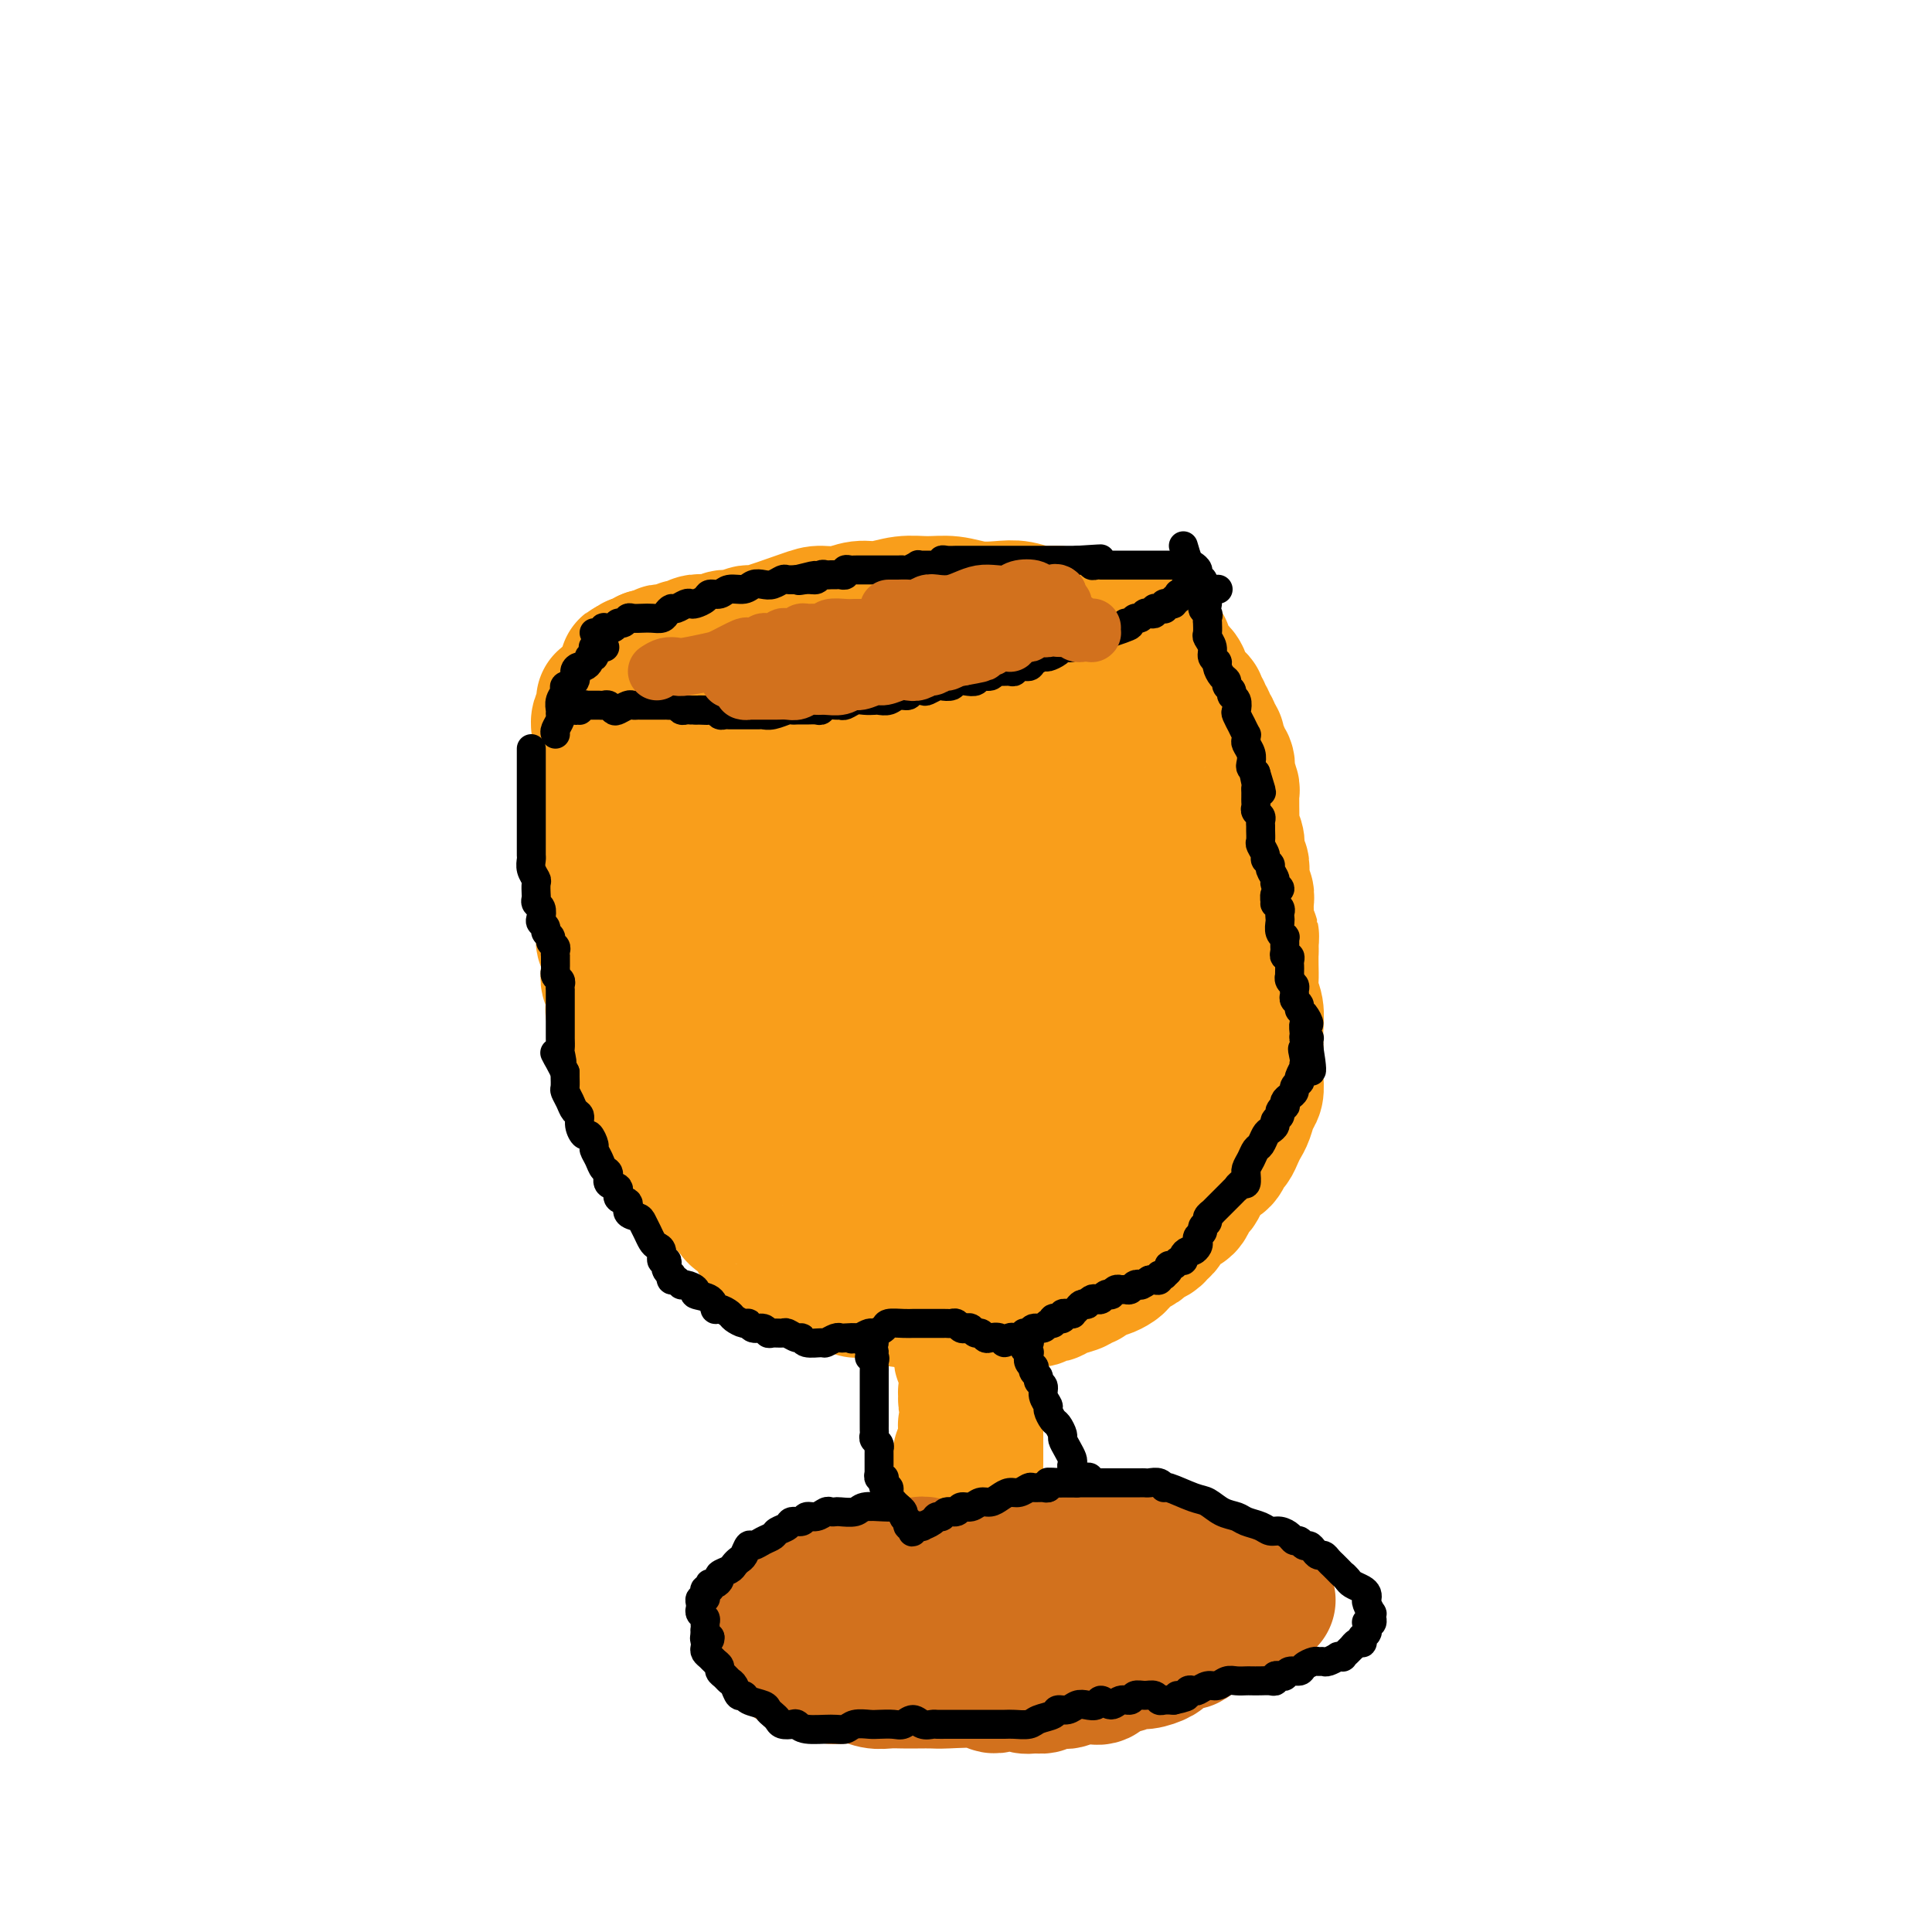 <svg viewBox='0 0 400 400' version='1.1' xmlns='http://www.w3.org/2000/svg' xmlns:xlink='http://www.w3.org/1999/xlink'><g fill='none' stroke='#F99E1B' stroke-width='28' stroke-linecap='round' stroke-linejoin='round'><path d='M125,145c-0.031,0.897 -0.062,1.795 0,2c0.062,0.205 0.217,-0.282 0,0c-0.217,0.282 -0.804,1.333 -1,2c-0.196,0.667 0.000,0.951 0,1c-0.000,0.049 -0.196,-0.138 0,0c0.196,0.138 0.785,0.600 1,1c0.215,0.400 0.058,0.737 0,1c-0.058,0.263 -0.016,0.452 0,1c0.016,0.548 0.004,1.456 0,2c-0.004,0.544 -0.002,0.723 0,1c0.002,0.277 0.004,0.652 0,1c-0.004,0.348 -0.015,0.671 0,1c0.015,0.329 0.057,0.666 0,1c-0.057,0.334 -0.211,0.667 0,1c0.211,0.333 0.789,0.667 1,1c0.211,0.333 0.057,0.667 0,1c-0.057,0.333 -0.015,0.666 0,1c0.015,0.334 0.004,0.670 0,1c-0.004,0.330 -0.001,0.656 0,1c0.001,0.344 0.000,0.708 0,1c-0.000,0.292 -0.000,0.512 0,1c0.000,0.488 0.000,1.244 0,2'/><path d='M126,169c0.094,3.649 -0.171,0.770 0,0c0.171,-0.770 0.779,0.568 1,1c0.221,0.432 0.055,-0.043 0,0c-0.055,0.043 -0.001,0.603 0,1c0.001,0.397 -0.052,0.631 0,1c0.052,0.369 0.210,0.873 0,1c-0.210,0.127 -0.788,-0.124 -1,0c-0.212,0.124 -0.057,0.624 0,1c0.057,0.376 0.015,0.627 0,1c-0.015,0.373 -0.003,0.869 0,1c0.003,0.131 -0.003,-0.102 0,0c0.003,0.102 0.015,0.539 0,1c-0.015,0.461 -0.057,0.946 0,1c0.057,0.054 0.211,-0.322 0,0c-0.211,0.322 -0.789,1.343 -1,2c-0.211,0.657 -0.057,0.949 0,1c0.057,0.051 0.015,-0.141 0,0c-0.015,0.141 -0.004,0.614 0,1c0.004,0.386 0.001,0.683 0,1c-0.001,0.317 -0.000,0.652 0,1c0.000,0.348 0.000,0.709 0,1c-0.000,0.291 -0.000,0.512 0,1c0.000,0.488 0.000,1.243 0,2c-0.000,0.757 -0.001,1.516 0,2c0.001,0.484 0.004,0.692 0,1c-0.004,0.308 -0.015,0.716 0,1c0.015,0.284 0.057,0.442 0,1c-0.057,0.558 -0.211,1.514 0,2c0.211,0.486 0.788,0.501 1,1c0.212,0.499 0.061,1.482 0,2c-0.061,0.518 -0.030,0.573 0,1c0.030,0.427 0.061,1.228 0,2c-0.061,0.772 -0.212,1.516 0,2c0.212,0.484 0.789,0.707 1,1c0.211,0.293 0.057,0.657 0,1c-0.057,0.343 -0.016,0.665 0,1c0.016,0.335 0.008,0.681 0,1c-0.008,0.319 -0.016,0.610 0,1c0.016,0.390 0.057,0.878 0,1c-0.057,0.122 -0.212,-0.122 0,0c0.212,0.122 0.793,0.611 1,1c0.207,0.389 0.042,0.678 0,1c-0.042,0.322 0.040,0.678 0,1c-0.040,0.322 -0.203,0.611 0,1c0.203,0.389 0.772,0.878 1,1c0.228,0.122 0.114,-0.122 0,0c-0.114,0.122 -0.228,0.610 0,1c0.228,0.390 0.797,0.682 1,1c0.203,0.318 0.039,0.663 0,1c-0.039,0.337 0.046,0.668 0,1c-0.046,0.332 -0.224,0.667 0,1c0.224,0.333 0.849,0.666 1,1c0.151,0.334 -0.170,0.671 0,1c0.170,0.329 0.833,0.650 1,1c0.167,0.350 -0.162,0.727 0,1c0.162,0.273 0.814,0.440 1,1c0.186,0.560 -0.094,1.511 0,2c0.094,0.489 0.564,0.516 1,1c0.436,0.484 0.839,1.424 1,2c0.161,0.576 0.081,0.788 0,1'/><path d='M135,230c1.709,5.609 0.983,2.133 1,1c0.017,-1.133 0.779,0.078 1,1c0.221,0.922 -0.099,1.557 0,2c0.099,0.443 0.617,0.695 1,1c0.383,0.305 0.631,0.663 1,1c0.369,0.337 0.859,0.655 1,1c0.141,0.345 -0.069,0.718 0,1c0.069,0.282 0.415,0.472 1,1c0.585,0.528 1.410,1.393 2,2c0.590,0.607 0.947,0.955 1,1c0.053,0.045 -0.197,-0.213 0,0c0.197,0.213 0.841,0.898 1,1c0.159,0.102 -0.169,-0.380 0,0c0.169,0.380 0.834,1.623 1,2c0.166,0.377 -0.167,-0.110 0,0c0.167,0.110 0.832,0.818 1,1c0.168,0.182 -0.163,-0.162 0,0c0.163,0.162 0.818,0.831 1,1c0.182,0.169 -0.110,-0.161 0,0c0.110,0.161 0.622,0.813 1,1c0.378,0.187 0.622,-0.091 1,0c0.378,0.091 0.889,0.550 1,1c0.111,0.450 -0.177,0.889 0,1c0.177,0.111 0.821,-0.107 1,0c0.179,0.107 -0.107,0.538 0,1c0.107,0.462 0.606,0.954 1,1c0.394,0.046 0.683,-0.352 1,0c0.317,0.352 0.661,1.456 1,2c0.339,0.544 0.672,0.528 1,1c0.328,0.472 0.652,1.432 1,2c0.348,0.568 0.720,0.744 1,1c0.280,0.256 0.469,0.593 1,1c0.531,0.407 1.403,0.883 2,1c0.597,0.117 0.919,-0.126 1,0c0.081,0.126 -0.081,0.622 0,1c0.081,0.378 0.403,0.640 1,1c0.597,0.360 1.470,0.818 2,1c0.530,0.182 0.718,0.087 1,0c0.282,-0.087 0.657,-0.167 1,0c0.343,0.167 0.655,0.581 1,1c0.345,0.419 0.722,0.843 1,1c0.278,0.157 0.456,0.046 1,0c0.544,-0.046 1.455,-0.027 2,0c0.545,0.027 0.723,0.064 1,0c0.277,-0.064 0.652,-0.227 1,0c0.348,0.227 0.671,0.845 1,1c0.329,0.155 0.666,-0.154 1,0c0.334,0.154 0.666,0.772 1,1c0.334,0.228 0.671,0.065 1,0c0.329,-0.065 0.651,-0.033 1,0c0.349,0.033 0.726,0.065 1,0c0.274,-0.065 0.444,-0.228 1,0c0.556,0.228 1.497,0.846 2,1c0.503,0.154 0.568,-0.155 1,0c0.432,0.155 1.232,0.774 2,1c0.768,0.226 1.505,0.061 2,0c0.495,-0.061 0.749,-0.016 1,0c0.251,0.016 0.500,0.005 1,0c0.500,-0.005 1.250,-0.002 2,0'/><path d='M192,269c5.240,1.774 1.840,1.208 1,1c-0.840,-0.208 0.881,-0.060 2,0c1.119,0.060 1.636,0.030 2,0c0.364,-0.030 0.574,-0.061 1,0c0.426,0.061 1.069,0.212 2,0c0.931,-0.212 2.151,-0.789 3,-1c0.849,-0.211 1.327,-0.057 2,0c0.673,0.057 1.543,0.015 2,0c0.457,-0.015 0.502,-0.004 1,0c0.498,0.004 1.448,0.002 2,0c0.552,-0.002 0.706,-0.004 1,0c0.294,0.004 0.727,0.015 1,0c0.273,-0.015 0.387,-0.056 1,0c0.613,0.056 1.724,0.208 2,0c0.276,-0.208 -0.283,-0.776 0,-1c0.283,-0.224 1.410,-0.102 2,0c0.590,0.102 0.645,0.186 1,0c0.355,-0.186 1.011,-0.641 2,-1c0.989,-0.359 2.310,-0.622 3,-1c0.690,-0.378 0.747,-0.871 1,-1c0.253,-0.129 0.701,0.106 1,0c0.299,-0.106 0.447,-0.553 1,-1c0.553,-0.447 1.510,-0.893 2,-1c0.490,-0.107 0.511,0.126 1,0c0.489,-0.126 1.444,-0.611 2,-1c0.556,-0.389 0.711,-0.682 1,-1c0.289,-0.318 0.711,-0.663 1,-1c0.289,-0.337 0.444,-0.668 1,-1c0.556,-0.332 1.512,-0.667 2,-1c0.488,-0.333 0.507,-0.666 1,-1c0.493,-0.334 1.458,-0.671 2,-1c0.542,-0.329 0.660,-0.652 1,-1c0.340,-0.348 0.903,-0.722 1,-1c0.097,-0.278 -0.272,-0.460 0,-1c0.272,-0.540 1.186,-1.439 2,-2c0.814,-0.561 1.527,-0.783 2,-1c0.473,-0.217 0.704,-0.429 1,-1c0.296,-0.571 0.656,-1.501 1,-2c0.344,-0.499 0.673,-0.566 1,-1c0.327,-0.434 0.651,-1.233 1,-2c0.349,-0.767 0.723,-1.500 1,-2c0.277,-0.500 0.455,-0.767 1,-1c0.545,-0.233 1.455,-0.433 2,-1c0.545,-0.567 0.723,-1.502 1,-2c0.277,-0.498 0.651,-0.560 1,-1c0.349,-0.440 0.672,-1.258 1,-2c0.328,-0.742 0.662,-1.408 1,-2c0.338,-0.592 0.679,-1.110 1,-2c0.321,-0.890 0.622,-2.153 1,-3c0.378,-0.847 0.833,-1.279 1,-2c0.167,-0.721 0.046,-1.733 0,-3c-0.046,-1.267 -0.016,-2.790 0,-4c0.016,-1.210 0.018,-2.109 0,-3c-0.018,-0.891 -0.057,-1.775 0,-3c0.057,-1.225 0.212,-2.792 0,-4c-0.212,-1.208 -0.789,-2.056 -1,-3c-0.211,-0.944 -0.057,-1.985 0,-3c0.057,-1.015 0.016,-2.004 0,-3c-0.016,-0.996 -0.008,-1.998 0,-3'/><path d='M259,197c0.061,-5.165 0.213,-2.577 0,-2c-0.213,0.577 -0.793,-0.857 -1,-2c-0.207,-1.143 -0.042,-1.997 0,-3c0.042,-1.003 -0.040,-2.157 0,-3c0.040,-0.843 0.203,-1.377 0,-2c-0.203,-0.623 -0.773,-1.336 -1,-2c-0.227,-0.664 -0.112,-1.280 0,-2c0.112,-0.720 0.223,-1.545 0,-2c-0.223,-0.455 -0.778,-0.539 -1,-1c-0.222,-0.461 -0.112,-1.300 0,-2c0.112,-0.700 0.226,-1.262 0,-2c-0.226,-0.738 -0.793,-1.651 -1,-2c-0.207,-0.349 -0.054,-0.134 0,-1c0.054,-0.866 0.011,-2.813 0,-4c-0.011,-1.187 0.011,-1.612 0,-2c-0.011,-0.388 -0.054,-0.738 0,-1c0.054,-0.262 0.207,-0.438 0,-1c-0.207,-0.562 -0.772,-1.512 -1,-2c-0.228,-0.488 -0.118,-0.516 0,-1c0.118,-0.484 0.243,-1.425 0,-2c-0.243,-0.575 -0.854,-0.784 -1,-1c-0.146,-0.216 0.172,-0.439 0,-1c-0.172,-0.561 -0.835,-1.460 -1,-2c-0.165,-0.540 0.167,-0.722 0,-1c-0.167,-0.278 -0.833,-0.652 -1,-1c-0.167,-0.348 0.167,-0.672 0,-1c-0.167,-0.328 -0.833,-0.662 -1,-1c-0.167,-0.338 0.165,-0.682 0,-1c-0.165,-0.318 -0.828,-0.611 -1,-1c-0.172,-0.389 0.146,-0.874 0,-1c-0.146,-0.126 -0.756,0.106 -1,0c-0.244,-0.106 -0.122,-0.549 0,-1c0.122,-0.451 0.244,-0.908 0,-1c-0.244,-0.092 -0.854,0.182 -1,0c-0.146,-0.182 0.172,-0.821 0,-1c-0.172,-0.179 -0.832,0.103 -1,0c-0.168,-0.103 0.157,-0.591 0,-1c-0.157,-0.409 -0.798,-0.740 -1,-1c-0.202,-0.260 0.033,-0.451 0,-1c-0.033,-0.549 -0.335,-1.456 -1,-2c-0.665,-0.544 -1.694,-0.724 -2,-1c-0.306,-0.276 0.110,-0.647 0,-1c-0.110,-0.353 -0.747,-0.687 -1,-1c-0.253,-0.313 -0.120,-0.606 0,-1c0.120,-0.394 0.229,-0.891 0,-1c-0.229,-0.109 -0.797,0.168 -1,0c-0.203,-0.168 -0.040,-0.781 0,-1c0.040,-0.219 -0.042,-0.045 0,0c0.042,0.045 0.207,-0.041 0,0c-0.207,0.041 -0.788,0.207 -1,0c-0.212,-0.207 -0.057,-0.787 0,-1c0.057,-0.213 0.015,-0.057 0,0c-0.015,0.057 -0.004,0.016 0,0c0.004,-0.016 0.002,-0.008 0,0'/><path d='M239,132c-2.320,-4.248 -0.621,-1.866 0,-1c0.621,0.866 0.163,0.218 0,0c-0.163,-0.218 -0.030,-0.006 0,0c0.030,0.006 -0.044,-0.195 0,0c0.044,0.195 0.204,0.784 0,1c-0.204,0.216 -0.773,0.057 -1,0c-0.227,-0.057 -0.112,-0.011 0,0c0.112,0.011 0.223,-0.011 0,0c-0.223,0.011 -0.778,0.056 -1,0c-0.222,-0.056 -0.111,-0.211 0,0c0.111,0.211 0.223,0.789 0,1c-0.223,0.211 -0.782,0.057 -1,0c-0.218,-0.057 -0.096,-0.016 0,0c0.096,0.016 0.166,0.008 0,0c-0.166,-0.008 -0.569,-0.016 -1,0c-0.431,0.016 -0.890,0.057 -1,0c-0.110,-0.057 0.129,-0.211 0,0c-0.129,0.211 -0.626,0.789 -1,1c-0.374,0.211 -0.624,0.056 -1,0c-0.376,-0.056 -0.878,-0.011 -1,0c-0.122,0.011 0.136,-0.011 0,0c-0.136,0.011 -0.667,0.054 -1,0c-0.333,-0.054 -0.470,-0.207 -1,0c-0.530,0.207 -1.455,0.773 -2,1c-0.545,0.227 -0.709,0.113 -1,0c-0.291,-0.113 -0.707,-0.226 -1,0c-0.293,0.226 -0.463,0.792 -1,1c-0.537,0.208 -1.442,0.059 -2,0c-0.558,-0.059 -0.768,-0.026 -1,0c-0.232,0.026 -0.486,0.045 -1,0c-0.514,-0.045 -1.290,-0.156 -2,0c-0.710,0.156 -1.355,0.578 -2,1'/><path d='M216,137c-3.693,0.775 -1.426,0.211 -1,0c0.426,-0.211 -0.988,-0.071 -2,0c-1.012,0.071 -1.622,0.072 -2,0c-0.378,-0.072 -0.524,-0.216 -1,0c-0.476,0.216 -1.283,0.794 -2,1c-0.717,0.206 -1.343,0.041 -2,0c-0.657,-0.041 -1.345,0.040 -2,0c-0.655,-0.040 -1.278,-0.203 -2,0c-0.722,0.203 -1.544,0.772 -2,1c-0.456,0.228 -0.544,0.114 -1,0c-0.456,-0.114 -1.278,-0.228 -2,0c-0.722,0.228 -1.343,0.797 -2,1c-0.657,0.203 -1.349,0.040 -2,0c-0.651,-0.040 -1.261,0.042 -2,0c-0.739,-0.042 -1.607,-0.207 -2,0c-0.393,0.207 -0.311,0.788 -1,1c-0.689,0.212 -2.149,0.057 -3,0c-0.851,-0.057 -1.091,-0.016 -2,0c-0.909,0.016 -2.485,0.008 -4,0c-1.515,-0.008 -2.968,-0.016 -4,0c-1.032,0.016 -1.641,0.057 -2,0c-0.359,-0.057 -0.467,-0.211 -1,0c-0.533,0.211 -1.491,0.789 -2,1c-0.509,0.211 -0.570,0.057 -1,0c-0.430,-0.057 -1.229,-0.015 -2,0c-0.771,0.015 -1.515,0.004 -2,0c-0.485,-0.004 -0.711,-0.001 -1,0c-0.289,0.001 -0.641,0.000 -1,0c-0.359,-0.000 -0.726,-0.000 -1,0c-0.274,0.000 -0.454,0.000 -1,0c-0.546,-0.000 -1.456,0.000 -2,0c-0.544,-0.000 -0.722,-0.000 -1,0c-0.278,0.000 -0.656,0.001 -1,0c-0.344,-0.001 -0.654,-0.004 -1,0c-0.346,0.004 -0.727,0.015 -1,0c-0.273,-0.015 -0.439,-0.057 -1,0c-0.561,0.057 -1.516,0.211 -2,0c-0.484,-0.211 -0.497,-0.788 -1,-1c-0.503,-0.212 -1.497,-0.061 -2,0c-0.503,0.061 -0.515,0.030 -1,0c-0.485,-0.030 -1.443,-0.061 -2,0c-0.557,0.061 -0.713,0.212 -1,0c-0.287,-0.212 -0.707,-0.789 -1,-1c-0.293,-0.211 -0.461,-0.057 -1,0c-0.539,0.057 -1.451,0.016 -2,0c-0.549,-0.016 -0.736,-0.008 -1,0c-0.264,0.008 -0.604,0.017 -1,0c-0.396,-0.017 -0.849,-0.061 -1,0c-0.151,0.061 -0.002,0.227 0,0c0.002,-0.227 -0.143,-0.845 -1,-1c-0.857,-0.155 -2.426,0.155 -3,0c-0.574,-0.155 -0.154,-0.773 0,-1c0.154,-0.227 0.041,-0.061 0,0c-0.041,0.061 -0.012,0.017 0,0c0.012,-0.017 0.006,-0.009 0,0'/><path d='M134,138c-5.415,-0.861 -1.451,-1.014 0,-1c1.451,0.014 0.391,0.196 0,0c-0.391,-0.196 -0.112,-0.770 0,-1c0.112,-0.230 0.056,-0.115 0,0'/><path d='M132,158c1.432,-0.081 2.865,-0.163 4,0c1.135,0.163 1.974,0.569 4,1c2.026,0.431 5.241,0.885 7,1c1.759,0.115 2.064,-0.109 3,0c0.936,0.109 2.504,0.551 4,1c1.496,0.449 2.921,0.906 4,1c1.079,0.094 1.813,-0.175 3,0c1.187,0.175 2.826,0.793 4,1c1.174,0.207 1.882,0.003 3,0c1.118,-0.003 2.647,0.195 4,0c1.353,-0.195 2.529,-0.785 4,-1c1.471,-0.215 3.236,-0.057 5,0c1.764,0.057 3.525,0.011 5,0c1.475,-0.011 2.663,0.011 4,0c1.337,-0.011 2.822,-0.056 4,0c1.178,0.056 2.049,0.211 3,0c0.951,-0.211 1.983,-0.789 3,-1c1.017,-0.211 2.019,-0.057 3,0c0.981,0.057 1.939,0.015 3,0c1.061,-0.015 2.223,-0.003 3,0c0.777,0.003 1.167,-0.004 2,0c0.833,0.004 2.108,0.019 3,0c0.892,-0.019 1.401,-0.072 2,0c0.599,0.072 1.290,0.269 2,0c0.710,-0.269 1.440,-1.004 2,-1c0.560,0.004 0.950,0.747 1,1c0.050,0.253 -0.238,0.016 0,0c0.238,-0.016 1.004,0.188 1,0c-0.004,-0.188 -0.778,-0.768 -1,-1c-0.222,-0.232 0.107,-0.117 0,0c-0.107,0.117 -0.651,0.235 -1,0c-0.349,-0.235 -0.502,-0.821 -1,-1c-0.498,-0.179 -1.339,0.051 -2,0c-0.661,-0.051 -1.140,-0.384 -2,-1c-0.860,-0.616 -2.099,-1.517 -3,-2c-0.901,-0.483 -1.464,-0.550 -3,-1c-1.536,-0.450 -4.044,-1.283 -6,-2c-1.956,-0.717 -3.358,-1.317 -5,-2c-1.642,-0.683 -3.522,-1.448 -6,-2c-2.478,-0.552 -5.552,-0.891 -8,-1c-2.448,-0.109 -4.268,0.011 -6,0c-1.732,-0.011 -3.376,-0.155 -5,0c-1.624,0.155 -3.229,0.609 -5,1c-1.771,0.391 -3.708,0.721 -5,1c-1.292,0.279 -1.941,0.508 -3,1c-1.059,0.492 -2.530,1.246 -4,2'/><path d='M156,153c-4.627,1.293 -2.195,2.026 -2,3c0.195,0.974 -1.846,2.189 -3,3c-1.154,0.811 -1.420,1.216 -2,2c-0.580,0.784 -1.476,1.945 -2,3c-0.524,1.055 -0.678,2.004 -1,3c-0.322,0.996 -0.811,2.039 -1,3c-0.189,0.961 -0.076,1.841 0,3c0.076,1.159 0.117,2.597 0,4c-0.117,1.403 -0.392,2.770 0,4c0.392,1.230 1.450,2.323 2,3c0.550,0.677 0.592,0.940 1,2c0.408,1.060 1.181,2.918 2,4c0.819,1.082 1.683,1.387 3,2c1.317,0.613 3.088,1.535 5,2c1.912,0.465 3.965,0.475 6,1c2.035,0.525 4.051,1.567 6,2c1.949,0.433 3.829,0.257 6,0c2.171,-0.257 4.632,-0.594 7,-1c2.368,-0.406 4.642,-0.882 7,-1c2.358,-0.118 4.798,0.123 7,0c2.202,-0.123 4.164,-0.609 6,-1c1.836,-0.391 3.546,-0.686 5,-1c1.454,-0.314 2.651,-0.647 4,-1c1.349,-0.353 2.850,-0.728 4,-1c1.150,-0.272 1.950,-0.443 3,-1c1.050,-0.557 2.349,-1.500 3,-2c0.651,-0.500 0.654,-0.556 1,-1c0.346,-0.444 1.034,-1.276 1,-2c-0.034,-0.724 -0.789,-1.341 -1,-2c-0.211,-0.659 0.121,-1.361 0,-2c-0.121,-0.639 -0.696,-1.213 -1,-2c-0.304,-0.787 -0.338,-1.785 -1,-3c-0.662,-1.215 -1.951,-2.647 -3,-4c-1.049,-1.353 -1.859,-2.628 -3,-4c-1.141,-1.372 -2.612,-2.840 -4,-4c-1.388,-1.160 -2.692,-2.013 -4,-3c-1.308,-0.987 -2.618,-2.108 -4,-3c-1.382,-0.892 -2.834,-1.556 -4,-2c-1.166,-0.444 -2.044,-0.667 -3,-1c-0.956,-0.333 -1.988,-0.776 -3,-1c-1.012,-0.224 -2.003,-0.230 -3,0c-0.997,0.230 -1.999,0.694 -3,1c-1.001,0.306 -2.002,0.454 -3,1c-0.998,0.546 -1.992,1.491 -3,2c-1.008,0.509 -2.029,0.582 -4,2c-1.971,1.418 -4.891,4.182 -7,6c-2.109,1.818 -3.407,2.691 -5,4c-1.593,1.309 -3.480,3.054 -5,5c-1.520,1.946 -2.672,4.092 -4,6c-1.328,1.908 -2.832,3.579 -4,5c-1.168,1.421 -2.001,2.593 -3,4c-0.999,1.407 -2.163,3.050 -3,5c-0.837,1.950 -1.346,4.205 -2,6c-0.654,1.795 -1.452,3.128 -2,5c-0.548,1.872 -0.846,4.283 -1,6c-0.154,1.717 -0.165,2.738 0,4c0.165,1.262 0.506,2.763 1,4c0.494,1.237 1.141,2.211 2,3c0.859,0.789 1.929,1.395 3,2'/><path d='M147,225c1.443,1.784 2.051,1.744 3,2c0.949,0.256 2.239,0.809 4,1c1.761,0.191 3.993,0.021 6,0c2.007,-0.021 3.788,0.107 6,0c2.212,-0.107 4.853,-0.448 7,-1c2.147,-0.552 3.799,-1.314 6,-2c2.201,-0.686 4.949,-1.297 7,-2c2.051,-0.703 3.403,-1.498 5,-2c1.597,-0.502 3.440,-0.711 5,-1c1.560,-0.289 2.839,-0.658 4,-1c1.161,-0.342 2.206,-0.657 3,-1c0.794,-0.343 1.337,-0.715 2,-1c0.663,-0.285 1.446,-0.484 2,-1c0.554,-0.516 0.880,-1.349 1,-2c0.120,-0.651 0.033,-1.120 0,-2c-0.033,-0.880 -0.012,-2.171 0,-3c0.012,-0.829 0.015,-1.195 0,-2c-0.015,-0.805 -0.048,-2.048 0,-3c0.048,-0.952 0.178,-1.612 0,-3c-0.178,-1.388 -0.662,-3.503 -1,-5c-0.338,-1.497 -0.528,-2.376 -1,-4c-0.472,-1.624 -1.225,-3.991 -2,-6c-0.775,-2.009 -1.573,-3.658 -2,-5c-0.427,-1.342 -0.485,-2.376 -2,-5c-1.515,-2.624 -4.489,-6.836 -6,-9c-1.511,-2.164 -1.559,-2.279 -2,-3c-0.441,-0.721 -1.274,-2.047 -2,-3c-0.726,-0.953 -1.346,-1.534 -2,-2c-0.654,-0.466 -1.344,-0.816 -2,-1c-0.656,-0.184 -1.278,-0.201 -2,0c-0.722,0.201 -1.543,0.619 -2,1c-0.457,0.381 -0.550,0.723 -1,1c-0.450,0.277 -1.257,0.488 -2,1c-0.743,0.512 -1.420,1.324 -2,2c-0.580,0.676 -1.061,1.214 -2,2c-0.939,0.786 -2.335,1.819 -3,3c-0.665,1.181 -0.598,2.510 -1,4c-0.402,1.490 -1.273,3.139 -2,5c-0.727,1.861 -1.310,3.932 -2,6c-0.690,2.068 -1.488,4.131 -2,6c-0.512,1.869 -0.737,3.543 -1,6c-0.263,2.457 -0.562,5.696 -1,8c-0.438,2.304 -1.013,3.671 -1,6c0.013,2.329 0.614,5.619 1,8c0.386,2.381 0.558,3.854 1,6c0.442,2.146 1.155,4.963 2,7c0.845,2.037 1.822,3.292 3,5c1.178,1.708 2.558,3.870 4,5c1.442,1.130 2.947,1.229 4,2c1.053,0.771 1.653,2.214 3,3c1.347,0.786 3.440,0.916 5,1c1.560,0.084 2.588,0.121 4,0c1.412,-0.121 3.207,-0.399 5,-1c1.793,-0.601 3.583,-1.526 5,-2c1.417,-0.474 2.460,-0.496 4,-1c1.540,-0.504 3.579,-1.489 5,-2c1.421,-0.511 2.226,-0.549 3,-1c0.774,-0.451 1.516,-1.314 2,-2c0.484,-0.686 0.710,-1.196 1,-2c0.290,-0.804 0.645,-1.902 1,-3'/><path d='M215,232c0.772,-1.748 0.701,-2.619 1,-4c0.299,-1.381 0.966,-3.273 1,-5c0.034,-1.727 -0.567,-3.289 -1,-5c-0.433,-1.711 -0.699,-3.569 -1,-5c-0.301,-1.431 -0.636,-2.433 -2,-6c-1.364,-3.567 -3.758,-9.698 -5,-13c-1.242,-3.302 -1.333,-3.777 -2,-5c-0.667,-1.223 -1.910,-3.196 -3,-5c-1.090,-1.804 -2.028,-3.438 -3,-5c-0.972,-1.562 -1.978,-3.050 -3,-4c-1.022,-0.950 -2.058,-1.361 -3,-2c-0.942,-0.639 -1.788,-1.506 -3,-2c-1.212,-0.494 -2.789,-0.613 -4,-1c-1.211,-0.387 -2.056,-1.040 -3,-1c-0.944,0.040 -1.985,0.772 -3,1c-1.015,0.228 -2.002,-0.049 -3,0c-0.998,0.049 -2.008,0.425 -3,1c-0.992,0.575 -1.967,1.349 -3,2c-1.033,0.651 -2.124,1.179 -3,2c-0.876,0.821 -1.538,1.936 -2,3c-0.462,1.064 -0.724,2.079 -1,5c-0.276,2.921 -0.565,7.750 -1,11c-0.435,3.250 -1.015,4.922 -1,7c0.015,2.078 0.626,4.562 1,7c0.374,2.438 0.512,4.831 1,7c0.488,2.169 1.326,4.115 2,6c0.674,1.885 1.185,3.710 2,5c0.815,1.290 1.935,2.044 3,3c1.065,0.956 2.077,2.113 3,3c0.923,0.887 1.759,1.504 3,2c1.241,0.496 2.887,0.872 4,1c1.113,0.128 1.695,0.009 3,0c1.305,-0.009 3.335,0.093 5,0c1.665,-0.093 2.964,-0.380 4,-1c1.036,-0.620 1.809,-1.572 3,-2c1.191,-0.428 2.799,-0.333 4,-1c1.201,-0.667 1.995,-2.095 3,-3c1.005,-0.905 2.221,-1.287 3,-2c0.779,-0.713 1.123,-1.757 2,-3c0.877,-1.243 2.289,-2.687 3,-4c0.711,-1.313 0.723,-2.497 1,-4c0.277,-1.503 0.820,-3.325 1,-5c0.180,-1.675 -0.004,-3.204 0,-5c0.004,-1.796 0.196,-3.858 0,-6c-0.196,-2.142 -0.779,-4.365 -1,-6c-0.221,-1.635 -0.079,-2.681 -1,-6c-0.921,-3.319 -2.904,-8.909 -4,-12c-1.096,-3.091 -1.306,-3.682 -2,-5c-0.694,-1.318 -1.872,-3.363 -3,-5c-1.128,-1.637 -2.205,-2.866 -3,-4c-0.795,-1.134 -1.308,-2.171 -2,-3c-0.692,-0.829 -1.562,-1.449 -2,-2c-0.438,-0.551 -0.443,-1.034 -1,-1c-0.557,0.034 -1.666,0.585 -2,1c-0.334,0.415 0.107,0.694 0,1c-0.107,0.306 -0.761,0.639 -1,1c-0.239,0.361 -0.064,0.751 0,1c0.064,0.249 0.018,0.357 0,1c-0.018,0.643 -0.009,1.822 0,3'/><path d='M193,163c-0.171,1.938 -0.099,3.285 0,5c0.099,1.715 0.226,3.800 0,6c-0.226,2.200 -0.804,4.515 -1,7c-0.196,2.485 -0.008,5.139 0,8c0.008,2.861 -0.163,5.928 0,9c0.163,3.072 0.661,6.150 1,9c0.339,2.850 0.518,5.473 1,8c0.482,2.527 1.266,4.958 2,7c0.734,2.042 1.419,3.695 2,5c0.581,1.305 1.058,2.264 2,3c0.942,0.736 2.351,1.251 3,2c0.649,0.749 0.540,1.733 1,2c0.460,0.267 1.488,-0.183 2,0c0.512,0.183 0.507,1.000 1,1c0.493,-0.000 1.482,-0.818 2,-1c0.518,-0.182 0.563,0.273 1,0c0.437,-0.273 1.266,-1.275 2,-2c0.734,-0.725 1.373,-1.172 2,-2c0.627,-0.828 1.241,-2.035 2,-3c0.759,-0.965 1.664,-1.688 2,-4c0.336,-2.312 0.105,-6.214 0,-9c-0.105,-2.786 -0.084,-4.455 0,-6c0.084,-1.545 0.230,-2.964 0,-5c-0.230,-2.036 -0.836,-4.687 -1,-7c-0.164,-2.313 0.113,-4.288 0,-6c-0.113,-1.712 -0.618,-3.161 -1,-5c-0.382,-1.839 -0.642,-4.068 -1,-6c-0.358,-1.932 -0.814,-3.566 -1,-5c-0.186,-1.434 -0.103,-2.668 0,-4c0.103,-1.332 0.225,-2.762 0,-4c-0.225,-1.238 -0.796,-2.284 -1,-3c-0.204,-0.716 -0.041,-1.103 0,-2c0.041,-0.897 -0.042,-2.304 0,-3c0.042,-0.696 0.208,-0.681 0,-1c-0.208,-0.319 -0.788,-0.973 -1,-1c-0.212,-0.027 -0.054,0.573 0,1c0.054,0.427 0.003,0.682 0,1c-0.003,0.318 0.040,0.698 0,1c-0.040,0.302 -0.165,0.525 0,1c0.165,0.475 0.621,1.203 1,2c0.379,0.797 0.683,1.663 1,3c0.317,1.337 0.648,3.145 1,5c0.352,1.855 0.724,3.756 1,6c0.276,2.244 0.455,4.831 1,7c0.545,2.169 1.457,3.921 2,6c0.543,2.079 0.716,4.484 1,7c0.284,2.516 0.677,5.143 1,7c0.323,1.857 0.576,2.942 1,4c0.424,1.058 1.020,2.087 2,3c0.980,0.913 2.342,1.711 3,2c0.658,0.289 0.610,0.070 1,0c0.390,-0.070 1.218,0.011 2,0c0.782,-0.011 1.519,-0.113 2,0c0.481,0.113 0.706,0.442 1,0c0.294,-0.442 0.656,-1.654 1,-2c0.344,-0.346 0.670,0.175 1,0c0.330,-0.175 0.666,-1.047 1,-2c0.334,-0.953 0.667,-1.987 1,-3c0.333,-1.013 0.667,-2.007 1,-3'/><path d='M238,202c0.777,-2.214 0.219,-2.748 0,-4c-0.219,-1.252 -0.099,-3.222 0,-5c0.099,-1.778 0.177,-3.363 0,-5c-0.177,-1.637 -0.611,-3.327 -1,-5c-0.389,-1.673 -0.734,-3.331 -1,-5c-0.266,-1.669 -0.452,-3.350 -1,-5c-0.548,-1.650 -1.456,-3.270 -2,-5c-0.544,-1.730 -0.723,-3.571 -1,-5c-0.277,-1.429 -0.653,-2.448 -1,-4c-0.347,-1.552 -0.666,-3.639 -1,-5c-0.334,-1.361 -0.682,-1.997 -1,-3c-0.318,-1.003 -0.607,-2.375 -1,-3c-0.393,-0.625 -0.890,-0.504 -1,-1c-0.110,-0.496 0.167,-1.608 0,-2c-0.167,-0.392 -0.778,-0.063 -1,0c-0.222,0.063 -0.057,-0.139 0,0c0.057,0.139 0.004,0.620 0,1c-0.004,0.380 0.040,0.658 0,1c-0.040,0.342 -0.166,0.748 0,1c0.166,0.252 0.623,0.350 1,1c0.377,0.650 0.674,1.851 1,3c0.326,1.149 0.680,2.247 1,4c0.320,1.753 0.607,4.160 1,6c0.393,1.840 0.892,3.113 1,5c0.108,1.887 -0.175,4.388 0,6c0.175,1.612 0.806,2.336 1,4c0.194,1.664 -0.051,4.269 0,6c0.051,1.731 0.399,2.589 1,4c0.601,1.411 1.456,3.375 2,5c0.544,1.625 0.776,2.912 1,4c0.224,1.088 0.441,1.979 1,3c0.559,1.021 1.459,2.172 2,3c0.541,0.828 0.724,1.332 1,2c0.276,0.668 0.645,1.501 1,2c0.355,0.499 0.697,0.666 1,1c0.303,0.334 0.565,0.836 1,1c0.435,0.164 1.041,-0.012 1,0c-0.041,0.012 -0.728,0.210 -1,0c-0.272,-0.210 -0.127,-0.828 0,-1c0.127,-0.172 0.237,0.102 0,0c-0.237,-0.102 -0.821,-0.582 -1,-1c-0.179,-0.418 0.048,-0.776 0,-1c-0.048,-0.224 -0.372,-0.316 -1,-1c-0.628,-0.684 -1.562,-1.961 -2,-3c-0.438,-1.039 -0.382,-1.841 -1,-3c-0.618,-1.159 -1.912,-2.676 -3,-4c-1.088,-1.324 -1.972,-2.455 -3,-4c-1.028,-1.545 -2.201,-3.506 -3,-5c-0.799,-1.494 -1.223,-2.522 -2,-4c-0.777,-1.478 -1.907,-3.405 -3,-5c-1.093,-1.595 -2.149,-2.859 -3,-4c-0.851,-1.141 -1.496,-2.159 -2,-3c-0.504,-0.841 -0.868,-1.506 -1,-2c-0.132,-0.494 -0.033,-0.817 0,-1c0.033,-0.183 -0.002,-0.224 0,0c0.002,0.224 0.039,0.714 0,1c-0.039,0.286 -0.154,0.367 0,1c0.154,0.633 0.577,1.816 1,3'/><path d='M219,171c0.332,1.194 0.663,1.678 1,3c0.337,1.322 0.680,3.483 1,5c0.320,1.517 0.618,2.390 1,4c0.382,1.610 0.847,3.956 1,6c0.153,2.044 -0.008,3.787 0,6c0.008,2.213 0.185,4.895 0,7c-0.185,2.105 -0.732,3.634 -1,6c-0.268,2.366 -0.257,5.571 -1,8c-0.743,2.429 -2.241,4.082 -3,6c-0.759,1.918 -0.781,4.101 -1,6c-0.219,1.899 -0.637,3.513 -1,5c-0.363,1.487 -0.671,2.846 -1,4c-0.329,1.154 -0.679,2.102 -1,3c-0.321,0.898 -0.612,1.747 -1,2c-0.388,0.253 -0.874,-0.091 -1,0c-0.126,0.091 0.106,0.618 0,1c-0.106,0.382 -0.550,0.619 -1,1c-0.450,0.381 -0.905,0.906 -1,1c-0.095,0.094 0.171,-0.241 0,0c-0.171,0.241 -0.777,1.059 -1,1c-0.223,-0.059 -0.061,-0.997 0,-1c0.061,-0.003 0.020,0.927 0,1c-0.020,0.073 -0.020,-0.713 0,-1c0.020,-0.287 0.060,-0.076 0,0c-0.060,0.076 -0.220,0.018 0,0c0.220,-0.018 0.821,0.006 1,0c0.179,-0.006 -0.062,-0.042 0,0c0.062,0.042 0.427,0.162 1,0c0.573,-0.162 1.353,-0.606 2,-1c0.647,-0.394 1.163,-0.737 2,-1c0.837,-0.263 1.997,-0.445 3,-1c1.003,-0.555 1.848,-1.485 3,-2c1.152,-0.515 2.611,-0.617 4,-1c1.389,-0.383 2.707,-1.047 4,-2c1.293,-0.953 2.561,-2.195 4,-3c1.439,-0.805 3.050,-1.174 4,-2c0.950,-0.826 1.240,-2.108 2,-3c0.760,-0.892 1.991,-1.392 3,-2c1.009,-0.608 1.798,-1.322 2,-2c0.202,-0.678 -0.183,-1.319 0,-2c0.183,-0.681 0.932,-1.400 1,-2c0.068,-0.600 -0.546,-1.080 -1,-2c-0.454,-0.920 -0.746,-2.279 -1,-3c-0.254,-0.721 -0.468,-0.806 -1,-2c-0.532,-1.194 -1.381,-3.499 -2,-5c-0.619,-1.501 -1.009,-2.198 -2,-3c-0.991,-0.802 -2.583,-1.707 -4,-3c-1.417,-1.293 -2.660,-2.973 -4,-4c-1.340,-1.027 -2.779,-1.400 -4,-2c-1.221,-0.600 -2.224,-1.426 -3,-2c-0.776,-0.574 -1.325,-0.896 -2,-1c-0.675,-0.104 -1.475,0.008 -2,0c-0.525,-0.008 -0.774,-0.138 -1,0c-0.226,0.138 -0.428,0.545 -1,1c-0.572,0.455 -1.515,0.958 -2,2c-0.485,1.042 -0.511,2.622 -1,4c-0.489,1.378 -1.440,2.555 -2,4c-0.560,1.445 -0.728,3.158 -1,5c-0.272,1.842 -0.649,3.812 -1,6c-0.351,2.188 -0.675,4.594 -1,7'/><path d='M209,223c-1.321,5.254 -3.124,9.390 -4,12c-0.876,2.610 -0.823,3.694 -1,5c-0.177,1.306 -0.582,2.833 -1,4c-0.418,1.167 -0.848,1.973 -1,3c-0.152,1.027 -0.027,2.276 0,3c0.027,0.724 -0.044,0.923 0,1c0.044,0.077 0.205,0.033 0,0c-0.205,-0.033 -0.775,-0.055 -1,0c-0.225,0.055 -0.106,0.187 0,0c0.106,-0.187 0.198,-0.695 0,-1c-0.198,-0.305 -0.686,-0.408 -1,-1c-0.314,-0.592 -0.452,-1.672 -1,-3c-0.548,-1.328 -1.505,-2.903 -2,-4c-0.495,-1.097 -0.527,-1.717 -1,-3c-0.473,-1.283 -1.385,-3.230 -2,-5c-0.615,-1.770 -0.931,-3.362 -1,-5c-0.069,-1.638 0.110,-3.321 0,-5c-0.110,-1.679 -0.510,-3.352 -1,-5c-0.490,-1.648 -1.071,-3.269 -1,-5c0.071,-1.731 0.793,-3.573 1,-5c0.207,-1.427 -0.100,-2.440 0,-5c0.100,-2.560 0.608,-6.667 1,-9c0.392,-2.333 0.668,-2.893 1,-4c0.332,-1.107 0.722,-2.760 1,-4c0.278,-1.240 0.446,-2.065 1,-3c0.554,-0.935 1.496,-1.979 2,-3c0.504,-1.021 0.570,-2.021 1,-3c0.430,-0.979 1.224,-1.939 2,-3c0.776,-1.061 1.533,-2.222 2,-3c0.467,-0.778 0.643,-1.171 1,-2c0.357,-0.829 0.896,-2.094 1,-3c0.104,-0.906 -0.227,-1.454 0,-2c0.227,-0.546 1.011,-1.091 1,-2c-0.011,-0.909 -0.819,-2.184 -1,-3c-0.181,-0.816 0.265,-1.175 0,-2c-0.265,-0.825 -1.240,-2.116 -2,-3c-0.760,-0.884 -1.305,-1.360 -2,-2c-0.695,-0.640 -1.541,-1.442 -2,-2c-0.459,-0.558 -0.532,-0.871 -2,-2c-1.468,-1.129 -4.332,-3.073 -6,-4c-1.668,-0.927 -2.141,-0.837 -3,-1c-0.859,-0.163 -2.103,-0.580 -3,-1c-0.897,-0.420 -1.448,-0.845 -2,-1c-0.552,-0.155 -1.107,-0.041 -2,0c-0.893,0.041 -2.126,0.010 -3,0c-0.874,-0.010 -1.389,0.001 -2,0c-0.611,-0.001 -1.318,-0.014 -2,0c-0.682,0.014 -1.338,0.057 -2,0c-0.662,-0.057 -1.328,-0.212 -2,0c-0.672,0.212 -1.349,0.793 -2,1c-0.651,0.207 -1.277,0.040 -2,0c-0.723,-0.040 -1.542,0.046 -2,0c-0.458,-0.046 -0.556,-0.224 -1,0c-0.444,0.224 -1.235,0.850 -2,1c-0.765,0.150 -1.504,-0.176 -2,0c-0.496,0.176 -0.749,0.855 -1,1c-0.251,0.145 -0.500,-0.244 -1,0c-0.500,0.244 -1.250,1.122 -2,2'/><path d='M155,147c-4.157,0.708 -1.548,-0.022 -1,0c0.548,0.022 -0.965,0.794 -2,1c-1.035,0.206 -1.590,-0.156 -2,0c-0.410,0.156 -0.673,0.830 -1,1c-0.327,0.170 -0.716,-0.165 -1,0c-0.284,0.165 -0.461,0.829 -1,1c-0.539,0.171 -1.440,-0.150 -2,0c-0.560,0.150 -0.780,0.772 -1,1c-0.220,0.228 -0.441,0.061 -1,0c-0.559,-0.061 -1.455,-0.015 -2,0c-0.545,0.015 -0.737,-0.001 -1,0c-0.263,0.001 -0.596,0.019 -1,0c-0.404,-0.019 -0.878,-0.076 -1,0c-0.122,0.076 0.107,0.284 0,0c-0.107,-0.284 -0.550,-1.061 -1,-1c-0.450,0.061 -0.905,0.960 -1,1c-0.095,0.040 0.171,-0.778 0,-1c-0.171,-0.222 -0.778,0.151 -1,0c-0.222,-0.151 -0.060,-0.825 0,-1c0.060,-0.175 0.016,0.150 0,0c-0.016,-0.150 -0.004,-0.776 0,-1c0.004,-0.224 0.001,-0.046 0,0c-0.001,0.046 -0.000,-0.039 0,0c0.000,0.039 -0.000,0.203 0,0c0.000,-0.203 0.000,-0.771 0,-1c-0.000,-0.229 -0.001,-0.118 0,0c0.001,0.118 0.005,0.242 0,0c-0.005,-0.242 -0.019,-0.850 0,-1c0.019,-0.150 0.072,0.157 0,0c-0.072,-0.157 -0.268,-0.778 0,-1c0.268,-0.222 0.999,-0.046 1,0c0.001,0.046 -0.728,-0.039 -1,0c-0.272,0.039 -0.087,0.203 0,0c0.087,-0.203 0.076,-0.773 0,-1c-0.076,-0.227 -0.216,-0.112 0,0c0.216,0.112 0.789,0.223 1,0c0.211,-0.223 0.061,-0.778 0,-1c-0.061,-0.222 -0.031,-0.112 0,0c0.031,0.112 0.065,0.226 0,0c-0.065,-0.226 -0.228,-0.793 0,-1c0.228,-0.207 0.849,-0.054 1,0c0.151,0.054 -0.167,0.011 0,0c0.167,-0.011 0.818,0.011 1,0c0.182,-0.011 -0.106,-0.056 0,0c0.106,0.056 0.606,0.211 1,0c0.394,-0.211 0.683,-0.789 1,-1c0.317,-0.211 0.662,-0.057 1,0c0.338,0.057 0.668,0.015 1,0c0.332,-0.015 0.666,-0.004 1,0c0.334,0.004 0.667,0.001 1,0c0.333,-0.001 0.667,-0.000 1,0c0.333,0.000 0.667,0.000 1,0c0.333,-0.000 0.667,-0.000 1,0'/><path d='M147,141c1.678,-0.094 0.872,0.172 1,0c0.128,-0.172 1.189,-0.782 2,-1c0.811,-0.218 1.372,-0.043 2,0c0.628,0.043 1.323,-0.045 2,0c0.677,0.045 1.336,0.222 2,0c0.664,-0.222 1.334,-0.843 2,-1c0.666,-0.157 1.330,0.150 2,0c0.670,-0.150 1.348,-0.759 2,-1c0.652,-0.241 1.278,-0.116 2,0c0.722,0.116 1.540,0.224 2,0c0.460,-0.224 0.561,-0.778 1,-1c0.439,-0.222 1.216,-0.111 2,0c0.784,0.111 1.576,0.222 2,0c0.424,-0.222 0.481,-0.776 1,-1c0.519,-0.224 1.501,-0.116 2,0c0.499,0.116 0.514,0.241 1,0c0.486,-0.241 1.444,-0.848 2,-1c0.556,-0.152 0.711,0.152 1,0c0.289,-0.152 0.712,-0.759 1,-1c0.288,-0.241 0.442,-0.116 1,0c0.558,0.116 1.519,0.224 2,0c0.481,-0.224 0.483,-0.778 1,-1c0.517,-0.222 1.550,-0.112 2,0c0.450,0.112 0.318,0.226 1,0c0.682,-0.226 2.179,-0.792 3,-1c0.821,-0.208 0.968,-0.060 2,0c1.032,0.060 2.951,0.030 4,0c1.049,-0.030 1.229,-0.061 2,0c0.771,0.061 2.135,0.212 3,0c0.865,-0.212 1.233,-0.789 2,-1c0.767,-0.211 1.934,-0.056 3,0c1.066,0.056 2.033,0.015 3,0c0.967,-0.015 1.935,-0.003 3,0c1.065,0.003 2.229,-0.003 3,0c0.771,0.003 1.151,0.015 2,0c0.849,-0.015 2.168,-0.057 3,0c0.832,0.057 1.179,0.212 2,0c0.821,-0.212 2.118,-0.790 3,-1c0.882,-0.210 1.350,-0.053 2,0c0.650,0.053 1.483,0.000 2,0c0.517,-0.000 0.717,0.053 1,0c0.283,-0.053 0.650,-0.210 1,0c0.350,0.210 0.685,0.788 1,1c0.315,0.212 0.610,0.057 1,0c0.390,-0.057 0.875,-0.015 1,0c0.125,0.015 -0.111,0.004 0,0c0.111,-0.004 0.571,-0.001 1,0c0.429,0.001 0.829,0.000 1,0c0.171,-0.000 0.112,-0.000 0,0c-0.112,0.000 -0.278,0.000 0,0c0.278,-0.000 0.999,-0.000 1,0c0.001,0.000 -0.718,0.000 -1,0c-0.282,-0.000 -0.127,-0.000 0,0c0.127,0.000 0.228,0.000 0,0c-0.228,-0.000 -0.783,-0.000 -1,0c-0.217,0.000 -0.097,0.000 0,0c0.097,-0.000 0.171,-0.000 0,0c-0.171,0.000 -0.585,0.000 -1,0'/><path d='M233,131c6.566,-0.150 0.982,-0.025 -1,0c-1.982,0.025 -0.360,-0.050 0,0c0.360,0.050 -0.540,0.224 -1,0c-0.460,-0.224 -0.479,-0.847 -1,-1c-0.521,-0.153 -1.545,0.165 -2,0c-0.455,-0.165 -0.340,-0.814 -1,-1c-0.660,-0.186 -2.094,0.090 -3,0c-0.906,-0.090 -1.283,-0.546 -2,-1c-0.717,-0.454 -1.772,-0.905 -3,-1c-1.228,-0.095 -2.627,0.167 -4,0c-1.373,-0.167 -2.719,-0.762 -4,-1c-1.281,-0.238 -2.498,-0.117 -4,0c-1.502,0.117 -3.290,0.232 -5,0c-1.710,-0.232 -3.342,-0.809 -5,-1c-1.658,-0.191 -3.342,0.005 -5,0c-1.658,-0.005 -3.291,-0.212 -5,0c-1.709,0.212 -3.494,0.842 -5,1c-1.506,0.158 -2.734,-0.156 -4,0c-1.266,0.156 -2.571,0.783 -4,1c-1.429,0.217 -2.981,0.024 -4,0c-1.019,-0.024 -1.505,0.122 -4,1c-2.495,0.878 -7.000,2.488 -9,3c-2.000,0.512 -1.494,-0.073 -2,0c-0.506,0.073 -2.022,0.803 -3,1c-0.978,0.197 -1.418,-0.139 -2,0c-0.582,0.139 -1.308,0.754 -2,1c-0.692,0.246 -1.352,0.122 -2,0c-0.648,-0.122 -1.284,-0.243 -2,0c-0.716,0.243 -1.512,0.850 -2,1c-0.488,0.150 -0.670,-0.156 -1,0c-0.330,0.156 -0.809,0.774 -1,1c-0.191,0.226 -0.094,0.060 0,0c0.094,-0.060 0.183,-0.012 0,0c-0.183,0.012 -0.640,-0.011 -1,0c-0.360,0.011 -0.622,0.055 -1,0c-0.378,-0.055 -0.871,-0.211 -1,0c-0.129,0.211 0.106,0.788 0,1c-0.106,0.212 -0.554,0.061 -1,0c-0.446,-0.061 -0.889,-0.030 -1,0c-0.111,0.030 0.110,0.060 0,0c-0.110,-0.060 -0.550,-0.208 -1,0c-0.450,0.208 -0.908,0.774 -1,1c-0.092,0.226 0.182,0.113 0,0c-0.182,-0.113 -0.820,-0.226 -1,0c-0.180,0.226 0.099,0.792 0,1c-0.099,0.208 -0.577,0.059 -1,0c-0.423,-0.059 -0.793,-0.029 -1,0c-0.207,0.029 -0.251,0.057 0,0c0.251,-0.057 0.798,-0.197 1,0c0.202,0.197 0.058,0.732 0,1c-0.058,0.268 -0.030,0.268 0,0c0.030,-0.268 0.063,-0.804 0,-1c-0.063,-0.196 -0.223,-0.053 0,0c0.223,0.053 0.829,0.014 1,0c0.171,-0.014 -0.094,-0.004 0,0c0.094,0.004 0.547,0.002 1,0'/><path d='M200,270c-0.400,0.362 -0.800,0.724 -1,1c-0.200,0.276 -0.200,0.467 0,1c0.200,0.533 0.599,1.409 1,2c0.401,0.591 0.805,0.897 1,1c0.195,0.103 0.181,0.002 0,1c-0.181,0.998 -0.528,3.093 -1,4c-0.472,0.907 -1.069,0.624 -1,1c0.069,0.376 0.804,1.410 1,2c0.196,0.590 -0.148,0.735 0,1c0.148,0.265 0.786,0.648 1,1c0.214,0.352 0.004,0.673 0,1c-0.004,0.327 0.199,0.661 0,1c-0.199,0.339 -0.799,0.682 -1,1c-0.201,0.318 -0.001,0.611 0,1c0.001,0.389 -0.196,0.874 0,1c0.196,0.126 0.785,-0.107 1,0c0.215,0.107 0.057,0.555 0,1c-0.057,0.445 -0.014,0.889 0,1c0.014,0.111 0.000,-0.110 0,0c-0.000,0.110 0.014,0.550 0,1c-0.014,0.450 -0.056,0.909 0,1c0.056,0.091 0.211,-0.187 0,0c-0.211,0.187 -0.789,0.837 -1,1c-0.211,0.163 -0.057,-0.163 0,0c0.057,0.163 0.015,0.813 0,1c-0.015,0.187 -0.004,-0.091 0,0c0.004,0.091 0.001,0.549 0,1c-0.001,0.451 0.001,0.895 0,1c-0.001,0.105 -0.004,-0.130 0,0c0.004,0.130 0.014,0.626 0,1c-0.014,0.374 -0.053,0.626 0,1c0.053,0.374 0.196,0.870 0,1c-0.196,0.130 -0.732,-0.105 -1,0c-0.268,0.105 -0.268,0.549 0,1c0.268,0.451 0.804,0.908 1,1c0.196,0.092 0.053,-0.182 0,0c-0.053,0.182 -0.014,0.819 0,1c0.014,0.181 0.004,-0.096 0,0c-0.004,0.096 -0.001,0.564 0,1c0.001,0.436 0.000,0.839 0,1c-0.000,0.161 -0.000,0.081 0,0'/><path d='M200,306c0.016,5.730 0.057,2.057 0,1c-0.057,-1.057 -0.211,0.504 0,1c0.211,0.496 0.789,-0.073 1,0c0.211,0.073 0.057,0.789 0,1c-0.057,0.211 -0.015,-0.084 0,0c0.015,0.084 0.004,0.548 0,1c-0.004,0.452 -0.001,0.892 0,1c0.001,0.108 0.000,-0.116 0,0c-0.000,0.116 -0.000,0.571 0,1c0.000,0.429 0.000,0.832 0,1c-0.000,0.168 -0.000,0.102 0,0c0.000,-0.102 0.000,-0.238 0,0c-0.000,0.238 -0.000,0.851 0,1c0.000,0.149 0.000,-0.166 0,0c-0.000,0.166 -0.000,0.814 0,1c0.000,0.186 0.000,-0.090 0,0c-0.000,0.090 -0.000,0.545 0,1c0.000,0.455 0.000,0.909 0,1c-0.000,0.091 -0.001,-0.182 0,0c0.001,0.182 0.004,0.818 0,1c-0.004,0.182 -0.015,-0.091 0,0c0.015,0.091 0.057,0.545 0,1c-0.057,0.455 -0.211,0.911 0,1c0.211,0.089 0.789,-0.187 1,0c0.211,0.187 0.057,0.838 0,1c-0.057,0.162 -0.015,-0.167 0,0c0.015,0.167 0.004,0.828 0,1c-0.004,0.172 -0.001,-0.146 0,0c0.001,0.146 0.000,0.757 0,1c-0.000,0.243 -0.000,0.118 0,0c0.000,-0.118 0.000,-0.228 0,0c-0.000,0.228 -0.000,0.794 0,1c0.000,0.206 0.000,0.051 0,0c-0.000,-0.051 -0.000,0.000 0,0c0.000,-0.000 0.000,-0.051 0,0c-0.000,0.051 -0.000,0.206 0,0c0.000,-0.206 0.000,-0.772 0,-1c-0.000,-0.228 -0.000,-0.116 0,0c0.000,0.116 0.000,0.237 0,0c-0.000,-0.237 -0.000,-0.833 0,-1c0.000,-0.167 0.000,0.095 0,0c-0.000,-0.095 -0.000,-0.548 0,-1'/><path d='M202,321c-0.016,-0.702 -0.057,-0.958 0,-1c0.057,-0.042 0.211,0.129 0,0c-0.211,-0.129 -0.789,-0.559 -1,-1c-0.211,-0.441 -0.057,-0.891 0,-1c0.057,-0.109 0.015,0.125 0,0c-0.015,-0.125 -0.004,-0.610 0,-1c0.004,-0.390 0.001,-0.686 0,-1c-0.001,-0.314 0.000,-0.646 0,-1c-0.000,-0.354 -0.001,-0.729 0,-1c0.001,-0.271 0.004,-0.439 0,-1c-0.004,-0.561 -0.015,-1.516 0,-2c0.015,-0.484 0.057,-0.497 0,-1c-0.057,-0.503 -0.211,-1.496 0,-2c0.211,-0.504 0.789,-0.519 1,-1c0.211,-0.481 0.057,-1.427 0,-2c-0.057,-0.573 -0.015,-0.773 0,-1c0.015,-0.227 0.004,-0.480 0,-1c-0.004,-0.520 -0.001,-1.308 0,-2c0.001,-0.692 0.001,-1.289 0,-2c-0.001,-0.711 -0.004,-1.538 0,-2c0.004,-0.462 0.015,-0.561 0,-1c-0.015,-0.439 -0.056,-1.219 0,-2c0.056,-0.781 0.207,-1.564 0,-2c-0.207,-0.436 -0.774,-0.526 -1,-1c-0.226,-0.474 -0.113,-1.331 0,-2c0.113,-0.669 0.226,-1.149 0,-2c-0.226,-0.851 -0.792,-2.073 -1,-3c-0.208,-0.927 -0.060,-1.558 0,-2c0.060,-0.442 0.030,-0.696 0,-1c-0.030,-0.304 -0.061,-0.659 0,-1c0.061,-0.341 0.212,-0.668 0,-1c-0.212,-0.332 -0.789,-0.667 -1,-1c-0.211,-0.333 -0.057,-0.662 0,-1c0.057,-0.338 0.015,-0.683 0,-1c-0.015,-0.317 -0.004,-0.606 0,-1c0.004,-0.394 0.001,-0.894 0,-1c-0.001,-0.106 -0.000,0.182 0,0c0.000,-0.182 0.000,-0.833 0,-1c-0.000,-0.167 -0.000,0.151 0,0c0.000,-0.151 0.000,-0.771 0,-1c-0.000,-0.229 -0.000,-0.065 0,0c0.000,0.065 0.000,0.033 0,0'/></g>
<g fill='none' stroke='#D2711D' stroke-width='28' stroke-linecap='round' stroke-linejoin='round'><path d='M227,324c-0.756,-0.121 -1.512,-0.242 -2,0c-0.488,0.242 -0.707,0.849 -1,1c-0.293,0.151 -0.660,-0.152 -1,0c-0.340,0.152 -0.654,0.759 -1,1c-0.346,0.241 -0.726,0.117 -1,0c-0.274,-0.117 -0.443,-0.227 -1,0c-0.557,0.227 -1.501,0.792 -2,1c-0.499,0.208 -0.553,0.060 -1,0c-0.447,-0.060 -1.289,-0.030 -2,0c-0.711,0.030 -1.293,0.062 -2,0c-0.707,-0.062 -1.541,-0.216 -2,0c-0.459,0.216 -0.545,0.804 -1,1c-0.455,0.196 -1.280,0.001 -2,0c-0.720,-0.001 -1.334,0.193 -2,0c-0.666,-0.193 -1.385,-0.772 -2,-1c-0.615,-0.228 -1.127,-0.103 -2,0c-0.873,0.103 -2.106,0.185 -3,0c-0.894,-0.185 -1.450,-0.635 -2,-1c-0.550,-0.365 -1.093,-0.644 -2,-1c-0.907,-0.356 -2.178,-0.789 -3,-1c-0.822,-0.211 -1.194,-0.201 -2,0c-0.806,0.201 -2.046,0.594 -3,1c-0.954,0.406 -1.621,0.827 -2,1c-0.379,0.173 -0.469,0.099 -1,0c-0.531,-0.099 -1.503,-0.224 -2,0c-0.497,0.224 -0.519,0.796 -1,1c-0.481,0.204 -1.420,0.040 -2,0c-0.580,-0.040 -0.800,0.046 -1,0c-0.200,-0.046 -0.378,-0.222 -1,0c-0.622,0.222 -1.686,0.843 -2,1c-0.314,0.157 0.122,-0.150 0,0c-0.122,0.150 -0.802,0.759 -1,1c-0.198,0.241 0.087,0.116 0,0c-0.087,-0.116 -0.545,-0.224 -1,0c-0.455,0.224 -0.907,0.778 -1,1c-0.093,0.222 0.172,0.111 0,0c-0.172,-0.111 -0.782,-0.222 -1,0c-0.218,0.222 -0.044,0.776 0,1c0.044,0.224 -0.041,0.117 0,0c0.041,-0.117 0.207,-0.242 0,0c-0.207,0.242 -0.788,0.853 -1,1c-0.212,0.147 -0.056,-0.171 0,0c0.056,0.171 0.012,0.830 0,1c-0.012,0.170 0.007,-0.150 0,0c-0.007,0.150 -0.040,0.771 0,1c0.040,0.229 0.154,0.065 0,0c-0.154,-0.065 -0.577,-0.033 -1,0'/><path d='M169,334c-0.928,0.869 -0.249,0.041 0,0c0.249,-0.041 0.067,0.706 0,1c-0.067,0.294 -0.018,0.134 0,0c0.018,-0.134 0.004,-0.244 0,0c-0.004,0.244 0.002,0.840 0,1c-0.002,0.160 -0.012,-0.116 0,0c0.012,0.116 0.045,0.623 0,1c-0.045,0.377 -0.166,0.623 0,1c0.166,0.377 0.621,0.885 1,1c0.379,0.115 0.682,-0.161 1,0c0.318,0.161 0.651,0.760 1,1c0.349,0.240 0.715,0.121 1,0c0.285,-0.121 0.488,-0.243 1,0c0.512,0.243 1.333,0.851 2,1c0.667,0.149 1.179,-0.160 2,0c0.821,0.160 1.952,0.789 3,1c1.048,0.211 2.014,0.004 3,0c0.986,-0.004 1.992,0.195 3,0c1.008,-0.195 2.018,-0.785 3,-1c0.982,-0.215 1.938,-0.057 3,0c1.062,0.057 2.231,0.011 3,0c0.769,-0.011 1.137,0.012 2,0c0.863,-0.012 2.222,-0.060 3,0c0.778,0.060 0.977,0.226 2,0c1.023,-0.226 2.871,-0.846 4,-1c1.129,-0.154 1.538,0.156 2,0c0.462,-0.156 0.978,-0.778 3,-1c2.022,-0.222 5.552,-0.045 7,0c1.448,0.045 0.815,-0.043 1,0c0.185,0.043 1.186,0.218 2,0c0.814,-0.218 1.439,-0.828 2,-1c0.561,-0.172 1.057,0.094 2,0c0.943,-0.094 2.331,-0.547 3,-1c0.669,-0.453 0.617,-0.906 1,-1c0.383,-0.094 1.201,0.171 2,0c0.799,-0.171 1.579,-0.778 2,-1c0.421,-0.222 0.483,-0.058 1,0c0.517,0.058 1.489,0.012 2,0c0.511,-0.012 0.560,0.011 1,0c0.440,-0.011 1.273,-0.055 2,0c0.727,0.055 1.350,0.211 2,0c0.650,-0.211 1.326,-0.789 2,-1c0.674,-0.211 1.347,-0.057 2,0c0.653,0.057 1.288,0.016 2,0c0.712,-0.016 1.501,-0.008 2,0c0.499,0.008 0.707,0.016 1,0c0.293,-0.016 0.670,-0.057 1,0c0.330,0.057 0.614,0.211 1,0c0.386,-0.211 0.873,-0.789 1,-1c0.127,-0.211 -0.106,-0.057 0,0c0.106,0.057 0.550,0.015 1,0c0.450,-0.015 0.905,-0.004 1,0c0.095,0.004 -0.171,0.002 0,0c0.171,-0.002 0.778,-0.003 1,0c0.222,0.003 0.060,0.011 0,0c-0.060,-0.011 -0.016,-0.041 0,0c0.016,0.041 0.005,0.155 0,0c-0.005,-0.155 -0.002,-0.577 0,-1'/><path d='M257,332c10.828,-1.487 2.899,-0.205 0,0c-2.899,0.205 -0.767,-0.666 0,-1c0.767,-0.334 0.169,-0.131 0,0c-0.169,0.131 0.091,0.190 0,0c-0.091,-0.190 -0.534,-0.628 -1,-1c-0.466,-0.372 -0.954,-0.677 -1,-1c-0.046,-0.323 0.349,-0.664 0,-1c-0.349,-0.336 -1.444,-0.667 -2,-1c-0.556,-0.333 -0.575,-0.666 -1,-1c-0.425,-0.334 -1.256,-0.668 -2,-1c-0.744,-0.332 -1.401,-0.662 -2,-1c-0.599,-0.338 -1.142,-0.683 -2,-1c-0.858,-0.317 -2.033,-0.607 -3,-1c-0.967,-0.393 -1.727,-0.890 -3,-1c-1.273,-0.110 -3.058,0.167 -4,0c-0.942,-0.167 -1.042,-0.776 -2,-1c-0.958,-0.224 -2.773,-0.061 -4,0c-1.227,0.061 -1.866,0.020 -3,0c-1.134,-0.020 -2.764,-0.020 -4,0c-1.236,0.020 -2.078,0.061 -3,0c-0.922,-0.061 -1.923,-0.224 -3,0c-1.077,0.224 -2.230,0.833 -3,1c-0.770,0.167 -1.156,-0.109 -2,0c-0.844,0.109 -2.146,0.602 -3,1c-0.854,0.398 -1.262,0.699 -2,1c-0.738,0.301 -1.807,0.601 -3,1c-1.193,0.399 -2.509,0.895 -3,1c-0.491,0.105 -0.158,-0.182 -1,0c-0.842,0.182 -2.859,0.833 -4,1c-1.141,0.167 -1.407,-0.149 -2,0c-0.593,0.149 -1.514,0.762 -2,1c-0.486,0.238 -0.538,0.101 -1,0c-0.462,-0.101 -1.335,-0.167 -2,0c-0.665,0.167 -1.123,0.567 -2,1c-0.877,0.433 -2.174,0.901 -3,1c-0.826,0.099 -1.181,-0.170 -2,0c-0.819,0.170 -2.102,0.778 -3,1c-0.898,0.222 -1.410,0.059 -2,0c-0.590,-0.059 -1.256,-0.012 -2,0c-0.744,0.012 -1.565,-0.011 -2,0c-0.435,0.011 -0.483,0.056 -1,0c-0.517,-0.056 -1.501,-0.212 -2,0c-0.499,0.212 -0.511,0.792 -1,1c-0.489,0.208 -1.454,0.045 -2,0c-0.546,-0.045 -0.672,0.027 -1,0c-0.328,-0.027 -0.858,-0.152 -1,0c-0.142,0.152 0.103,0.581 0,1c-0.103,0.419 -0.553,0.830 -1,1c-0.447,0.170 -0.890,0.101 -1,0c-0.110,-0.101 0.114,-0.233 0,0c-0.114,0.233 -0.567,0.832 -1,1c-0.433,0.168 -0.848,-0.096 -1,0c-0.152,0.096 -0.041,0.550 0,1c0.041,0.450 0.011,0.895 0,1c-0.011,0.105 -0.004,-0.130 0,0c0.004,0.130 0.004,0.626 0,1c-0.004,0.374 -0.011,0.626 0,1c0.011,0.374 0.042,0.870 0,1c-0.042,0.130 -0.155,-0.106 0,0c0.155,0.106 0.577,0.553 1,1'/><path d='M162,340c0.156,0.869 0.046,0.040 0,0c-0.046,-0.040 -0.026,0.707 0,1c0.026,0.293 0.060,0.131 0,0c-0.060,-0.131 -0.213,-0.232 0,0c0.213,0.232 0.793,0.797 1,1c0.207,0.203 0.040,0.044 0,0c-0.040,-0.044 0.045,0.025 0,0c-0.045,-0.025 -0.220,-0.146 0,0c0.220,0.146 0.836,0.560 1,1c0.164,0.440 -0.125,0.907 0,1c0.125,0.093 0.663,-0.186 1,0c0.337,0.186 0.475,0.838 1,1c0.525,0.162 1.439,-0.167 2,0c0.561,0.167 0.769,0.830 1,1c0.231,0.170 0.484,-0.152 1,0c0.516,0.152 1.296,0.776 2,1c0.704,0.224 1.332,0.046 2,0c0.668,-0.046 1.375,0.040 2,0c0.625,-0.040 1.167,-0.207 2,0c0.833,0.207 1.956,0.787 3,1c1.044,0.213 2.008,0.057 3,0c0.992,-0.057 2.013,-0.017 3,0c0.987,0.017 1.940,0.010 3,0c1.060,-0.010 2.226,-0.021 3,0c0.774,0.021 1.156,0.076 3,0c1.844,-0.076 5.151,-0.283 7,0c1.849,0.283 2.240,1.058 3,1c0.760,-0.058 1.891,-0.947 3,-1c1.109,-0.053 2.198,0.732 3,1c0.802,0.268 1.317,0.020 2,0c0.683,-0.020 1.533,0.187 2,0c0.467,-0.187 0.552,-0.769 1,-1c0.448,-0.231 1.261,-0.112 2,0c0.739,0.112 1.406,0.218 2,0c0.594,-0.218 1.117,-0.761 2,-1c0.883,-0.239 2.128,-0.173 3,0c0.872,0.173 1.373,0.454 2,0c0.627,-0.454 1.380,-1.641 2,-2c0.620,-0.359 1.107,0.111 2,0c0.893,-0.111 2.192,-0.803 3,-1c0.808,-0.197 1.123,0.101 2,0c0.877,-0.101 2.315,-0.601 3,-1c0.685,-0.399 0.618,-0.698 1,-1c0.382,-0.302 1.212,-0.607 2,-1c0.788,-0.393 1.535,-0.875 2,-1c0.465,-0.125 0.649,0.106 1,0c0.351,-0.106 0.869,-0.550 1,-1c0.131,-0.450 -0.124,-0.905 0,-1c0.124,-0.095 0.626,0.172 1,0c0.374,-0.172 0.621,-0.782 1,-1c0.379,-0.218 0.889,-0.043 1,0c0.111,0.043 -0.177,-0.046 0,0c0.177,0.046 0.818,0.226 1,0c0.182,-0.226 -0.095,-0.859 0,-1c0.095,-0.141 0.562,0.210 1,0c0.438,-0.210 0.849,-0.980 1,-1c0.151,-0.020 0.043,0.708 0,1c-0.043,0.292 -0.022,0.146 0,0'/></g>
<g fill='none' stroke='#000000' stroke-width='6' stroke-linecap='round' stroke-linejoin='round'><path d='M123,131c0.455,-0.030 0.911,-0.061 1,0c0.089,0.061 -0.187,0.212 0,0c0.187,-0.212 0.838,-0.788 1,-1c0.162,-0.212 -0.164,-0.061 0,0c0.164,0.061 0.817,0.031 1,0c0.183,-0.031 -0.106,-0.065 0,0c0.106,0.065 0.605,0.228 1,0c0.395,-0.228 0.686,-0.846 1,-1c0.314,-0.154 0.650,0.155 1,0c0.350,-0.155 0.713,-0.773 1,-1c0.287,-0.227 0.496,-0.064 1,0c0.504,0.064 1.301,0.027 2,0c0.699,-0.027 1.300,-0.045 2,0c0.700,0.045 1.501,0.152 2,0c0.499,-0.152 0.697,-0.563 1,-1c0.303,-0.437 0.710,-0.901 1,-1c0.290,-0.099 0.463,0.167 1,0c0.537,-0.167 1.438,-0.767 2,-1c0.562,-0.233 0.784,-0.100 1,0c0.216,0.100 0.427,0.166 1,0c0.573,-0.166 1.508,-0.565 2,-1c0.492,-0.435 0.540,-0.905 1,-1c0.460,-0.095 1.330,0.184 2,0c0.670,-0.184 1.138,-0.833 2,-1c0.862,-0.167 2.119,0.148 3,0c0.881,-0.148 1.387,-0.758 2,-1c0.613,-0.242 1.333,-0.117 2,0c0.667,0.117 1.282,0.227 2,0c0.718,-0.227 1.539,-0.792 2,-1c0.461,-0.208 0.560,-0.059 1,0c0.440,0.059 1.220,0.030 2,0'/><path d='M165,120c6.692,-1.697 2.423,-0.441 1,0c-1.423,0.441 -0.000,0.066 1,0c1.000,-0.066 1.577,0.179 2,0c0.423,-0.179 0.690,-0.780 1,-1c0.310,-0.220 0.661,-0.058 1,0c0.339,0.058 0.664,0.012 1,0c0.336,-0.012 0.681,0.011 1,0c0.319,-0.011 0.610,-0.055 1,0c0.390,0.055 0.878,0.211 1,0c0.122,-0.211 -0.121,-0.789 0,-1c0.121,-0.211 0.606,-0.057 1,0c0.394,0.057 0.697,0.015 1,0c0.303,-0.015 0.607,-0.004 1,0c0.393,0.004 0.875,0.001 1,0c0.125,-0.001 -0.107,-0.000 0,0c0.107,0.000 0.554,0.000 1,0c0.446,-0.000 0.890,-0.000 1,0c0.110,0.000 -0.115,0.000 0,0c0.115,-0.000 0.570,0.000 1,0c0.430,-0.000 0.836,-0.000 1,0c0.164,0.000 0.085,0.000 0,0c-0.085,-0.000 -0.177,-0.000 0,0c0.177,0.000 0.624,0.001 1,0c0.376,-0.001 0.683,-0.004 1,0c0.317,0.004 0.644,0.015 1,0c0.356,-0.015 0.739,-0.057 1,0c0.261,0.057 0.398,0.211 1,0c0.602,-0.211 1.668,-0.789 2,-1c0.332,-0.211 -0.069,-0.057 0,0c0.069,0.057 0.610,0.015 1,0c0.390,-0.015 0.630,-0.003 1,0c0.370,0.003 0.869,-0.003 1,0c0.131,0.003 -0.107,0.015 0,0c0.107,-0.015 0.557,-0.057 1,0c0.443,0.057 0.878,0.211 1,0c0.122,-0.211 -0.069,-0.789 0,-1c0.069,-0.211 0.400,-0.057 1,0c0.600,0.057 1.471,0.015 2,0c0.529,-0.015 0.718,-0.004 1,0c0.282,0.004 0.657,0.001 1,0c0.343,-0.001 0.654,-0.000 1,0c0.346,0.000 0.727,0.000 1,0c0.273,-0.000 0.439,-0.000 1,0c0.561,0.000 1.516,0.000 2,0c0.484,-0.000 0.497,-0.000 1,0c0.503,0.000 1.497,0.000 2,0c0.503,-0.000 0.515,-0.000 1,0c0.485,0.000 1.443,0.000 2,0c0.557,-0.000 0.712,-0.000 1,0c0.288,0.000 0.707,0.000 1,0c0.293,-0.000 0.459,-0.000 1,0c0.541,0.000 1.455,0.000 2,0c0.545,-0.000 0.720,-0.000 1,0c0.280,0.000 0.667,0.000 1,0c0.333,-0.000 0.614,-0.000 1,0c0.386,0.000 0.877,0.000 1,0c0.123,-0.000 -0.122,-0.000 0,0c0.122,0.000 0.610,0.000 1,0c0.390,-0.000 0.683,-0.000 1,0c0.317,0.000 0.659,0.000 1,0'/><path d='M223,116c9.152,-0.603 3.031,-0.109 1,0c-2.031,0.109 0.030,-0.167 1,0c0.970,0.167 0.851,0.777 1,1c0.149,0.223 0.565,0.060 1,0c0.435,-0.060 0.890,-0.016 1,0c0.110,0.016 -0.124,0.004 0,0c0.124,-0.004 0.607,-0.001 1,0c0.393,0.001 0.698,0.000 1,0c0.302,-0.000 0.602,-0.000 1,0c0.398,0.000 0.894,0.000 1,0c0.106,-0.000 -0.178,-0.000 0,0c0.178,0.000 0.817,0.000 1,0c0.183,-0.000 -0.091,-0.000 0,0c0.091,0.000 0.546,0.000 1,0c0.454,-0.000 0.905,-0.000 1,0c0.095,0.000 -0.167,0.000 0,0c0.167,-0.000 0.762,-0.000 1,0c0.238,0.000 0.120,0.000 0,0c-0.120,-0.000 -0.242,-0.000 0,0c0.242,0.000 0.848,0.000 1,0c0.152,-0.000 -0.151,-0.000 0,0c0.151,0.000 0.758,0.000 1,0c0.242,-0.000 0.121,-0.000 0,0c-0.121,0.000 -0.242,0.000 0,0c0.242,-0.000 0.849,-0.000 1,0c0.151,0.000 -0.152,0.000 0,0c0.152,-0.000 0.759,0.000 1,0c0.241,0.000 0.116,0.000 0,0c-0.116,0.000 -0.225,0.000 0,0c0.225,0.000 0.782,0.000 1,0c0.218,0.000 0.097,0.000 0,0c-0.097,0.000 -0.170,0.000 0,0c0.170,0.000 0.584,0.000 1,0c0.416,0.000 0.833,0.000 1,0c0.167,0.000 0.083,0.000 0,0'/><path d='M245,113c0.342,1.179 0.684,2.357 1,3c0.316,0.643 0.607,0.749 1,1c0.393,0.251 0.889,0.647 1,1c0.111,0.353 -0.161,0.662 0,1c0.161,0.338 0.756,0.706 1,1c0.244,0.294 0.136,0.512 0,1c-0.136,0.488 -0.299,1.244 0,2c0.299,0.756 1.061,1.513 1,2c-0.061,0.487 -0.945,0.703 -1,1c-0.055,0.297 0.718,0.675 1,1c0.282,0.325 0.075,0.597 0,1c-0.075,0.403 -0.016,0.937 0,1c0.016,0.063 -0.011,-0.344 0,0c0.011,0.344 0.059,1.440 0,2c-0.059,0.560 -0.227,0.583 0,1c0.227,0.417 0.848,1.229 1,2c0.152,0.771 -0.165,1.502 0,2c0.165,0.498 0.814,0.763 1,1c0.186,0.237 -0.090,0.445 0,1c0.090,0.555 0.545,1.459 1,2c0.455,0.541 0.910,0.721 1,1c0.090,0.279 -0.186,0.656 0,1c0.186,0.344 0.833,0.654 1,1c0.167,0.346 -0.147,0.728 0,1c0.147,0.272 0.756,0.435 1,1c0.244,0.565 0.122,1.532 0,2c-0.122,0.468 -0.243,0.436 0,1c0.243,0.564 0.850,1.723 1,2c0.150,0.277 -0.157,-0.330 0,0c0.157,0.330 0.778,1.597 1,2c0.222,0.403 0.046,-0.057 0,0c-0.046,0.057 0.040,0.631 0,1c-0.040,0.369 -0.204,0.533 0,1c0.204,0.467 0.776,1.239 1,2c0.224,0.761 0.099,1.513 0,2c-0.099,0.487 -0.171,0.711 0,1c0.171,0.289 0.586,0.645 1,1'/><path d='M260,160c2.321,7.450 0.622,2.573 0,1c-0.622,-1.573 -0.167,0.156 0,1c0.167,0.844 0.045,0.804 0,1c-0.045,0.196 -0.013,0.630 0,1c0.013,0.370 0.007,0.677 0,1c-0.007,0.323 -0.016,0.664 0,1c0.016,0.336 0.057,0.668 0,1c-0.057,0.332 -0.211,0.665 0,1c0.211,0.335 0.789,0.671 1,1c0.211,0.329 0.055,0.650 0,1c-0.055,0.350 -0.011,0.727 0,1c0.011,0.273 -0.012,0.440 0,1c0.012,0.560 0.060,1.512 0,2c-0.060,0.488 -0.227,0.511 0,1c0.227,0.489 0.850,1.444 1,2c0.150,0.556 -0.171,0.712 0,1c0.171,0.288 0.835,0.707 1,1c0.165,0.293 -0.170,0.458 0,1c0.170,0.542 0.845,1.459 1,2c0.155,0.541 -0.208,0.704 0,1c0.208,0.296 0.988,0.723 1,1c0.012,0.277 -0.743,0.403 -1,1c-0.257,0.597 -0.016,1.666 0,2c0.016,0.334 -0.191,-0.066 0,0c0.191,0.066 0.782,0.599 1,1c0.218,0.401 0.062,0.672 0,1c-0.062,0.328 -0.031,0.714 0,1c0.031,0.286 0.061,0.472 0,1c-0.061,0.528 -0.213,1.398 0,2c0.213,0.602 0.789,0.934 1,1c0.211,0.066 0.055,-0.136 0,0c-0.055,0.136 -0.011,0.610 0,1c0.011,0.390 -0.011,0.696 0,1c0.011,0.304 0.056,0.606 0,1c-0.056,0.394 -0.211,0.879 0,1c0.211,0.121 0.789,-0.121 1,0c0.211,0.121 0.057,0.606 0,1c-0.057,0.394 -0.016,0.697 0,1c0.016,0.303 0.008,0.606 0,1c-0.008,0.394 -0.016,0.879 0,1c0.016,0.121 0.057,-0.122 0,0c-0.057,0.122 -0.213,0.610 0,1c0.213,0.390 0.793,0.682 1,1c0.207,0.318 0.041,0.663 0,1c-0.041,0.337 0.044,0.666 0,1c-0.044,0.334 -0.217,0.672 0,1c0.217,0.328 0.825,0.646 1,1c0.175,0.354 -0.082,0.742 0,1c0.082,0.258 0.504,0.384 1,1c0.496,0.616 1.065,1.720 1,2c-0.065,0.280 -0.763,-0.266 -1,0c-0.237,0.266 -0.011,1.343 0,2c0.011,0.657 -0.193,0.893 0,1c0.193,0.107 0.784,0.085 1,0c0.216,-0.085 0.058,-0.233 0,0c-0.058,0.233 -0.016,0.846 0,1c0.016,0.154 0.004,-0.151 0,0c-0.004,0.151 -0.001,0.757 0,1c0.001,0.243 0.001,0.121 0,0'/><path d='M271,217c1.476,8.995 -0.336,2.983 -1,1c-0.664,-1.983 -0.182,0.064 0,1c0.182,0.936 0.062,0.763 0,1c-0.062,0.237 -0.068,0.886 0,1c0.068,0.114 0.210,-0.306 0,0c-0.210,0.306 -0.774,1.339 -1,2c-0.226,0.661 -0.116,0.951 0,1c0.116,0.049 0.238,-0.142 0,0c-0.238,0.142 -0.834,0.616 -1,1c-0.166,0.384 0.100,0.676 0,1c-0.100,0.324 -0.567,0.678 -1,1c-0.433,0.322 -0.833,0.611 -1,1c-0.167,0.389 -0.101,0.878 0,1c0.101,0.122 0.238,-0.122 0,0c-0.238,0.122 -0.851,0.610 -1,1c-0.149,0.390 0.167,0.681 0,1c-0.167,0.319 -0.818,0.667 -1,1c-0.182,0.333 0.106,0.652 0,1c-0.106,0.348 -0.606,0.726 -1,1c-0.394,0.274 -0.684,0.444 -1,1c-0.316,0.556 -0.659,1.498 -1,2c-0.341,0.502 -0.680,0.563 -1,1c-0.320,0.437 -0.621,1.249 -1,2c-0.379,0.751 -0.836,1.440 -1,2c-0.164,0.560 -0.034,0.991 0,1c0.034,0.009 -0.028,-0.405 0,0c0.028,0.405 0.147,1.629 0,2c-0.147,0.371 -0.561,-0.112 -1,0c-0.439,0.112 -0.905,0.817 -1,1c-0.095,0.183 0.181,-0.157 0,0c-0.181,0.157 -0.818,0.812 -1,1c-0.182,0.188 0.091,-0.089 0,0c-0.091,0.089 -0.545,0.545 -1,1c-0.455,0.455 -0.911,0.911 -1,1c-0.089,0.089 0.187,-0.187 0,0c-0.187,0.187 -0.839,0.838 -1,1c-0.161,0.162 0.168,-0.164 0,0c-0.168,0.164 -0.834,0.817 -1,1c-0.166,0.183 0.167,-0.106 0,0c-0.167,0.106 -0.833,0.606 -1,1c-0.167,0.394 0.165,0.683 0,1c-0.165,0.317 -0.828,0.662 -1,1c-0.172,0.338 0.147,0.669 0,1c-0.147,0.331 -0.760,0.662 -1,1c-0.240,0.338 -0.107,0.682 0,1c0.107,0.318 0.187,0.611 0,1c-0.187,0.389 -0.642,0.874 -1,1c-0.358,0.126 -0.621,-0.106 -1,0c-0.379,0.106 -0.876,0.549 -1,1c-0.124,0.451 0.126,0.908 0,1c-0.126,0.092 -0.626,-0.182 -1,0c-0.374,0.182 -0.621,0.820 -1,1c-0.379,0.180 -0.890,-0.096 -1,0c-0.110,0.096 0.182,0.565 0,1c-0.182,0.435 -0.836,0.834 -1,1c-0.164,0.166 0.163,0.097 0,0c-0.163,-0.097 -0.817,-0.222 -1,0c-0.183,0.222 0.105,0.790 0,1c-0.105,0.210 -0.601,0.060 -1,0c-0.399,-0.060 -0.699,-0.030 -1,0'/><path d='M238,265c-1.952,1.326 -1.833,1.140 -2,1c-0.167,-0.140 -0.622,-0.235 -1,0c-0.378,0.235 -0.680,0.799 -1,1c-0.320,0.201 -0.659,0.040 -1,0c-0.341,-0.040 -0.683,0.041 -1,0c-0.317,-0.041 -0.610,-0.203 -1,0c-0.390,0.203 -0.878,0.773 -1,1c-0.122,0.227 0.122,0.112 0,0c-0.122,-0.112 -0.611,-0.223 -1,0c-0.389,0.223 -0.678,0.778 -1,1c-0.322,0.222 -0.678,0.111 -1,0c-0.322,-0.111 -0.611,-0.223 -1,0c-0.389,0.223 -0.879,0.782 -1,1c-0.121,0.218 0.126,0.097 0,0c-0.126,-0.097 -0.626,-0.170 -1,0c-0.374,0.170 -0.621,0.582 -1,1c-0.379,0.418 -0.890,0.843 -1,1c-0.110,0.157 0.182,0.046 0,0c-0.182,-0.046 -0.837,-0.026 -1,0c-0.163,0.026 0.168,0.060 0,0c-0.168,-0.060 -0.834,-0.213 -1,0c-0.166,0.213 0.167,0.793 0,1c-0.167,0.207 -0.832,0.040 -1,0c-0.168,-0.040 0.163,0.046 0,0c-0.163,-0.046 -0.821,-0.224 -1,0c-0.179,0.224 0.121,0.849 0,1c-0.121,0.151 -0.663,-0.171 -1,0c-0.337,0.171 -0.468,0.834 -1,1c-0.532,0.166 -1.466,-0.166 -2,0c-0.534,0.166 -0.669,0.829 -1,1c-0.331,0.171 -0.858,-0.150 -1,0c-0.142,0.150 0.103,0.771 0,1c-0.103,0.229 -0.553,0.066 -1,0c-0.447,-0.066 -0.892,-0.035 -1,0c-0.108,0.035 0.122,0.076 0,0c-0.122,-0.076 -0.596,-0.268 -1,0c-0.404,0.268 -0.738,0.996 -1,1c-0.262,0.004 -0.451,-0.716 -1,-1c-0.549,-0.284 -1.456,-0.132 -2,0c-0.544,0.132 -0.723,0.245 -1,0c-0.277,-0.245 -0.652,-0.849 -1,-1c-0.348,-0.151 -0.671,0.152 -1,0c-0.329,-0.152 -0.665,-0.759 -1,-1c-0.335,-0.241 -0.667,-0.117 -1,0c-0.333,0.117 -0.665,0.228 -1,0c-0.335,-0.228 -0.671,-0.793 -1,-1c-0.329,-0.207 -0.650,-0.055 -1,0c-0.350,0.055 -0.727,0.015 -1,0c-0.273,-0.015 -0.440,-0.004 -1,0c-0.560,0.004 -1.514,0.001 -2,0c-0.486,-0.001 -0.505,-0.001 -1,0c-0.495,0.001 -1.465,0.003 -2,0c-0.535,-0.003 -0.634,-0.011 -1,0c-0.366,0.011 -1.000,0.041 -2,0c-1.000,-0.041 -2.365,-0.152 -3,0c-0.635,0.152 -0.541,0.566 -1,1c-0.459,0.434 -1.470,0.886 -2,1c-0.530,0.114 -0.580,-0.110 -1,0c-0.420,0.110 -1.210,0.555 -2,1'/><path d='M178,277c-2.904,0.465 -1.164,0.129 -1,0c0.164,-0.129 -1.249,-0.049 -2,0c-0.751,0.049 -0.838,0.067 -1,0c-0.162,-0.067 -0.397,-0.218 -1,0c-0.603,0.218 -1.575,0.806 -2,1c-0.425,0.194 -0.303,-0.004 -1,0c-0.697,0.004 -2.213,0.211 -3,0c-0.787,-0.211 -0.844,-0.842 -1,-1c-0.156,-0.158 -0.409,0.155 -1,0c-0.591,-0.155 -1.519,-0.778 -2,-1c-0.481,-0.222 -0.514,-0.044 -1,0c-0.486,0.044 -1.426,-0.045 -2,0c-0.574,0.045 -0.783,0.223 -1,0c-0.217,-0.223 -0.443,-0.847 -1,-1c-0.557,-0.153 -1.443,0.167 -2,0c-0.557,-0.167 -0.783,-0.819 -1,-1c-0.217,-0.181 -0.426,0.111 -1,0c-0.574,-0.111 -1.513,-0.625 -2,-1c-0.487,-0.375 -0.520,-0.611 -1,-1c-0.480,-0.389 -1.405,-0.930 -2,-1c-0.595,-0.070 -0.860,0.331 -1,0c-0.140,-0.331 -0.156,-1.394 -1,-2c-0.844,-0.606 -2.516,-0.755 -3,-1c-0.484,-0.245 0.220,-0.586 0,-1c-0.220,-0.414 -1.366,-0.899 -2,-1c-0.634,-0.101 -0.757,0.184 -1,0c-0.243,-0.184 -0.605,-0.837 -1,-1c-0.395,-0.163 -0.824,0.164 -1,0c-0.176,-0.164 -0.099,-0.819 0,-1c0.099,-0.181 0.219,0.111 0,0c-0.219,-0.111 -0.776,-0.625 -1,-1c-0.224,-0.375 -0.116,-0.611 0,-1c0.116,-0.389 0.238,-0.929 0,-1c-0.238,-0.071 -0.837,0.329 -1,0c-0.163,-0.329 0.111,-1.387 0,-2c-0.111,-0.613 -0.606,-0.780 -1,-1c-0.394,-0.220 -0.688,-0.492 -1,-1c-0.312,-0.508 -0.642,-1.254 -1,-2c-0.358,-0.746 -0.745,-1.494 -1,-2c-0.255,-0.506 -0.378,-0.769 -1,-1c-0.622,-0.231 -1.744,-0.428 -2,-1c-0.256,-0.572 0.353,-1.519 0,-2c-0.353,-0.481 -1.667,-0.495 -2,-1c-0.333,-0.505 0.314,-1.500 0,-2c-0.314,-0.500 -1.591,-0.505 -2,-1c-0.409,-0.495 0.049,-1.479 0,-2c-0.049,-0.521 -0.605,-0.578 -1,-1c-0.395,-0.422 -0.630,-1.208 -1,-2c-0.370,-0.792 -0.874,-1.591 -1,-2c-0.126,-0.409 0.125,-0.428 0,-1c-0.125,-0.572 -0.625,-1.697 -1,-2c-0.375,-0.303 -0.625,0.214 -1,0c-0.375,-0.214 -0.875,-1.161 -1,-2c-0.125,-0.839 0.124,-1.572 0,-2c-0.124,-0.428 -0.622,-0.552 -1,-1c-0.378,-0.448 -0.637,-1.219 -1,-2c-0.363,-0.781 -0.829,-1.570 -1,-2c-0.171,-0.430 -0.046,-0.500 0,-1c0.046,-0.500 0.013,-1.428 0,-2c-0.013,-0.572 -0.007,-0.786 0,-1'/><path d='M117,222c-3.630,-6.992 -1.705,-2.971 -1,-2c0.705,0.971 0.189,-1.106 0,-2c-0.189,-0.894 -0.051,-0.603 0,-1c0.051,-0.397 0.014,-1.482 0,-2c-0.014,-0.518 -0.004,-0.468 0,-1c0.004,-0.532 0.001,-1.644 0,-2c-0.001,-0.356 -0.000,0.044 0,0c0.000,-0.044 0.000,-0.533 0,-1c-0.000,-0.467 -0.000,-0.914 0,-1c0.000,-0.086 0.000,0.188 0,0c-0.000,-0.188 -0.000,-0.838 0,-1c0.000,-0.162 -0.000,0.163 0,0c0.000,-0.163 0.000,-0.813 0,-1c-0.000,-0.187 -0.000,0.090 0,0c0.000,-0.090 0.000,-0.545 0,-1c-0.000,-0.455 -0.000,-0.909 0,-1c0.000,-0.091 0.001,0.183 0,0c-0.001,-0.183 -0.004,-0.822 0,-1c0.004,-0.178 0.015,0.106 0,0c-0.015,-0.106 -0.057,-0.602 0,-1c0.057,-0.398 0.211,-0.698 0,-1c-0.211,-0.302 -0.789,-0.605 -1,-1c-0.211,-0.395 -0.057,-0.880 0,-1c0.057,-0.120 0.015,0.126 0,0c-0.015,-0.126 -0.004,-0.625 0,-1c0.004,-0.375 0.002,-0.625 0,-1c-0.002,-0.375 -0.005,-0.874 0,-1c0.005,-0.126 0.016,0.121 0,0c-0.016,-0.121 -0.061,-0.610 0,-1c0.061,-0.390 0.228,-0.682 0,-1c-0.228,-0.318 -0.849,-0.663 -1,-1c-0.151,-0.337 0.170,-0.667 0,-1c-0.170,-0.333 -0.829,-0.670 -1,-1c-0.171,-0.330 0.147,-0.651 0,-1c-0.147,-0.349 -0.757,-0.724 -1,-1c-0.243,-0.276 -0.118,-0.454 0,-1c0.118,-0.546 0.227,-1.460 0,-2c-0.227,-0.540 -0.792,-0.707 -1,-1c-0.208,-0.293 -0.060,-0.711 0,-1c0.060,-0.289 0.030,-0.449 0,-1c-0.030,-0.551 -0.061,-1.495 0,-2c0.061,-0.505 0.212,-0.572 0,-1c-0.212,-0.428 -0.789,-1.218 -1,-2c-0.211,-0.782 -0.057,-1.556 0,-2c0.057,-0.444 0.015,-0.557 0,-1c-0.015,-0.443 -0.004,-1.217 0,-2c0.004,-0.783 0.001,-1.575 0,-2c-0.001,-0.425 -0.000,-0.481 0,-1c0.000,-0.519 0.000,-1.500 0,-2c-0.000,-0.500 -0.000,-0.519 0,-1c0.000,-0.481 0.000,-1.424 0,-2c-0.000,-0.576 -0.000,-0.784 0,-1c0.000,-0.216 0.000,-0.438 0,-1c-0.000,-0.562 -0.000,-1.464 0,-2c0.000,-0.536 0.000,-0.706 0,-1c-0.000,-0.294 -0.000,-0.711 0,-1c0.000,-0.289 0.000,-0.449 0,-1c-0.000,-0.551 -0.000,-1.495 0,-2c0.000,-0.505 0.000,-0.573 0,-1c-0.000,-0.427 -0.000,-1.214 0,-2'/><path d='M115,152c-0.114,-0.222 -0.228,-0.443 0,-1c0.228,-0.557 0.797,-1.448 1,-2c0.203,-0.552 0.038,-0.764 0,-1c-0.038,-0.236 0.050,-0.496 0,-1c-0.050,-0.504 -0.239,-1.252 0,-2c0.239,-0.748 0.904,-1.497 1,-2c0.096,-0.503 -0.378,-0.761 0,-1c0.378,-0.239 1.608,-0.459 2,-1c0.392,-0.541 -0.054,-1.403 0,-2c0.054,-0.597 0.607,-0.929 1,-1c0.393,-0.071 0.627,0.121 1,0c0.373,-0.121 0.885,-0.553 1,-1c0.115,-0.447 -0.165,-0.908 0,-1c0.165,-0.092 0.777,0.186 1,0c0.223,-0.186 0.058,-0.834 0,-1c-0.058,-0.166 -0.008,0.152 0,0c0.008,-0.152 -0.025,-0.773 0,-1c0.025,-0.227 0.110,-0.061 0,0c-0.110,0.061 -0.414,0.016 0,0c0.414,-0.016 1.547,-0.005 2,0c0.453,0.005 0.227,0.002 0,0'/><path d='M180,278c0.525,-0.119 1.050,-0.238 1,0c-0.050,0.238 -0.675,0.834 -1,1c-0.325,0.166 -0.350,-0.096 0,0c0.350,0.096 1.075,0.551 1,1c-0.075,0.449 -0.948,0.894 -1,1c-0.052,0.106 0.718,-0.126 1,0c0.282,0.126 0.076,0.611 0,1c-0.076,0.389 -0.020,0.680 0,1c0.020,0.320 0.005,0.667 0,1c-0.005,0.333 -0.001,0.653 0,1c0.001,0.347 0.000,0.722 0,1c-0.000,0.278 -0.000,0.458 0,1c0.000,0.542 0.000,1.444 0,2c-0.000,0.556 -0.000,0.765 0,1c0.000,0.235 0.000,0.497 0,1c-0.000,0.503 -0.001,1.248 0,2c0.001,0.752 0.004,1.511 0,2c-0.004,0.489 -0.015,0.710 0,1c0.015,0.290 0.057,0.651 0,1c-0.057,0.349 -0.211,0.686 0,1c0.211,0.314 0.789,0.605 1,1c0.211,0.395 0.057,0.893 0,1c-0.057,0.107 -0.015,-0.178 0,0c0.015,0.178 0.004,0.817 0,1c-0.004,0.183 -0.001,-0.091 0,0c0.001,0.091 0.000,0.545 0,1c-0.000,0.455 -0.000,0.910 0,1c0.000,0.090 -0.000,-0.186 0,0c0.000,0.186 0.000,0.833 0,1c-0.000,0.167 -0.001,-0.148 0,0c0.001,0.148 0.004,0.757 0,1c-0.004,0.243 -0.015,0.118 0,0c0.015,-0.118 0.057,-0.228 0,0c-0.057,0.228 -0.211,0.796 0,1c0.211,0.204 0.789,0.044 1,0c0.211,-0.044 0.057,0.027 0,0c-0.057,-0.027 -0.016,-0.150 0,0c0.016,0.150 0.008,0.575 0,1'/><path d='M183,307c0.480,4.421 0.182,0.974 0,0c-0.182,-0.974 -0.246,0.526 0,1c0.246,0.474 0.802,-0.079 1,0c0.198,0.079 0.038,0.791 0,1c-0.038,0.209 0.046,-0.084 0,0c-0.046,0.084 -0.224,0.543 0,1c0.224,0.457 0.849,0.910 1,1c0.151,0.090 -0.171,-0.183 0,0c0.171,0.183 0.834,0.823 1,1c0.166,0.177 -0.166,-0.110 0,0c0.166,0.110 0.829,0.617 1,1c0.171,0.383 -0.151,0.642 0,1c0.151,0.358 0.776,0.814 1,1c0.224,0.186 0.046,0.103 0,0c-0.046,-0.103 0.040,-0.225 0,0c-0.040,0.225 -0.207,0.796 0,1c0.207,0.204 0.787,0.042 1,0c0.213,-0.042 0.060,0.038 0,0c-0.060,-0.038 -0.026,-0.192 0,0c0.026,0.192 0.044,0.732 0,1c-0.044,0.268 -0.149,0.265 0,0c0.149,-0.265 0.550,-0.793 1,-1c0.450,-0.207 0.947,-0.093 1,0c0.053,0.093 -0.338,0.164 0,0c0.338,-0.164 1.404,-0.565 2,-1c0.596,-0.435 0.722,-0.905 1,-1c0.278,-0.095 0.707,0.186 1,0c0.293,-0.186 0.449,-0.838 1,-1c0.551,-0.162 1.499,0.168 2,0c0.501,-0.168 0.557,-0.832 1,-1c0.443,-0.168 1.273,0.161 2,0c0.727,-0.161 1.349,-0.813 2,-1c0.651,-0.187 1.330,0.090 2,0c0.670,-0.090 1.330,-0.546 2,-1c0.670,-0.454 1.349,-0.907 2,-1c0.651,-0.093 1.274,0.172 2,0c0.726,-0.172 1.557,-0.782 2,-1c0.443,-0.218 0.500,-0.044 1,0c0.500,0.044 1.445,-0.041 2,0c0.555,0.041 0.722,0.207 1,0c0.278,-0.207 0.667,-0.788 1,-1c0.333,-0.212 0.610,-0.057 1,0c0.390,0.057 0.893,0.015 1,0c0.107,-0.015 -0.182,-0.004 0,0c0.182,0.004 0.833,0.001 1,0c0.167,-0.001 -0.152,-0.000 0,0c0.152,0.000 0.776,0.000 1,0c0.224,-0.000 0.050,-0.000 0,0c-0.050,0.000 0.025,0.000 0,0c-0.025,-0.000 -0.150,-0.000 0,0c0.150,0.000 0.575,0.000 1,0'/><path d='M223,307c4.949,-1.636 1.322,-1.226 0,-1c-1.322,0.226 -0.340,0.268 0,0c0.340,-0.268 0.039,-0.844 0,-1c-0.039,-0.156 0.183,0.110 0,0c-0.183,-0.110 -0.771,-0.597 -1,-1c-0.229,-0.403 -0.099,-0.723 0,-1c0.099,-0.277 0.167,-0.512 0,-1c-0.167,-0.488 -0.569,-1.229 -1,-2c-0.431,-0.771 -0.890,-1.573 -1,-2c-0.110,-0.427 0.129,-0.481 0,-1c-0.129,-0.519 -0.627,-1.504 -1,-2c-0.373,-0.496 -0.621,-0.504 -1,-1c-0.379,-0.496 -0.890,-1.481 -1,-2c-0.110,-0.519 0.182,-0.573 0,-1c-0.182,-0.427 -0.837,-1.227 -1,-2c-0.163,-0.773 0.166,-1.517 0,-2c-0.166,-0.483 -0.828,-0.703 -1,-1c-0.172,-0.297 0.146,-0.671 0,-1c-0.146,-0.329 -0.757,-0.614 -1,-1c-0.243,-0.386 -0.118,-0.873 0,-1c0.118,-0.127 0.227,0.106 0,0c-0.227,-0.106 -0.792,-0.549 -1,-1c-0.208,-0.451 -0.061,-0.908 0,-1c0.061,-0.092 0.034,0.182 0,0c-0.034,-0.182 -0.075,-0.819 0,-1c0.075,-0.181 0.268,0.096 0,0c-0.268,-0.096 -0.995,-0.564 -1,-1c-0.005,-0.436 0.713,-0.839 1,-1c0.287,-0.161 0.144,-0.081 0,0'/><path d='M186,312c-0.853,0.030 -1.706,0.061 -3,0c-1.294,-0.061 -3.029,-0.212 -4,0c-0.971,0.212 -1.176,0.788 -2,1c-0.824,0.212 -2.265,0.061 -3,0c-0.735,-0.061 -0.764,-0.031 -1,0c-0.236,0.031 -0.678,0.065 -1,0c-0.322,-0.065 -0.524,-0.228 -1,0c-0.476,0.228 -1.226,0.849 -2,1c-0.774,0.151 -1.573,-0.167 -2,0c-0.427,0.167 -0.481,0.818 -1,1c-0.519,0.182 -1.504,-0.106 -2,0c-0.496,0.106 -0.504,0.607 -1,1c-0.496,0.393 -1.481,0.678 -2,1c-0.519,0.322 -0.573,0.682 -1,1c-0.427,0.318 -1.228,0.596 -2,1c-0.772,0.404 -1.517,0.934 -2,1c-0.483,0.066 -0.706,-0.333 -1,0c-0.294,0.333 -0.661,1.399 -1,2c-0.339,0.601 -0.650,0.738 -1,1c-0.350,0.262 -0.737,0.648 -1,1c-0.263,0.352 -0.400,0.669 -1,1c-0.600,0.331 -1.664,0.676 -2,1c-0.336,0.324 0.054,0.627 0,1c-0.054,0.373 -0.554,0.817 -1,1c-0.446,0.183 -0.838,0.104 -1,0c-0.162,-0.104 -0.095,-0.234 0,0c0.095,0.234 0.218,0.832 0,1c-0.218,0.168 -0.776,-0.096 -1,0c-0.224,0.096 -0.112,0.550 0,1c0.112,0.450 0.225,0.894 0,1c-0.225,0.106 -0.789,-0.126 -1,0c-0.211,0.126 -0.071,0.611 0,1c0.071,0.389 0.072,0.682 0,1c-0.072,0.318 -0.216,0.663 0,1c0.216,0.337 0.793,0.668 1,1c0.207,0.332 0.045,0.666 0,1c-0.045,0.334 0.026,0.667 0,1c-0.026,0.333 -0.150,0.667 0,1c0.150,0.333 0.575,0.667 1,1'/><path d='M147,339c0.084,1.190 -0.707,0.164 -1,0c-0.293,-0.164 -0.090,0.533 0,1c0.090,0.467 0.067,0.702 0,1c-0.067,0.298 -0.176,0.657 0,1c0.176,0.343 0.639,0.669 1,1c0.361,0.331 0.622,0.666 1,1c0.378,0.334 0.875,0.665 1,1c0.125,0.335 -0.121,0.672 0,1c0.121,0.328 0.610,0.647 1,1c0.390,0.353 0.680,0.738 1,1c0.320,0.262 0.671,0.399 1,1c0.329,0.601 0.637,1.667 1,2c0.363,0.333 0.780,-0.065 1,0c0.220,0.065 0.244,0.595 1,1c0.756,0.405 2.243,0.687 3,1c0.757,0.313 0.784,0.659 1,1c0.216,0.341 0.621,0.679 1,1c0.379,0.321 0.732,0.626 1,1c0.268,0.374 0.452,0.818 1,1c0.548,0.182 1.459,0.102 2,0c0.541,-0.102 0.710,-0.227 1,0c0.290,0.227 0.701,0.807 2,1c1.299,0.193 3.488,-0.001 5,0c1.512,0.001 2.348,0.196 3,0c0.652,-0.196 1.119,-0.783 2,-1c0.881,-0.217 2.175,-0.063 3,0c0.825,0.063 1.179,0.035 2,0c0.821,-0.035 2.108,-0.076 3,0c0.892,0.076 1.390,0.269 2,0c0.610,-0.269 1.332,-1.000 2,-1c0.668,0.000 1.282,0.732 2,1c0.718,0.268 1.541,0.072 2,0c0.459,-0.072 0.556,-0.019 1,0c0.444,0.019 1.236,0.005 2,0c0.764,-0.005 1.499,-0.001 2,0c0.501,0.001 0.766,0.000 1,0c0.234,-0.000 0.437,-0.000 1,0c0.563,0.000 1.487,-0.000 2,0c0.513,0.000 0.617,0.001 1,0c0.383,-0.001 1.046,-0.003 2,0c0.954,0.003 2.200,0.012 3,0c0.800,-0.012 1.155,-0.046 2,0c0.845,0.046 2.180,0.171 3,0c0.820,-0.171 1.126,-0.638 2,-1c0.874,-0.362 2.317,-0.619 3,-1c0.683,-0.381 0.607,-0.885 1,-1c0.393,-0.115 1.256,0.160 2,0c0.744,-0.160 1.368,-0.756 2,-1c0.632,-0.244 1.271,-0.136 2,0c0.729,0.136 1.547,0.300 2,0c0.453,-0.300 0.540,-1.065 1,-1c0.460,0.065 1.292,0.960 2,1c0.708,0.040 1.293,-0.775 2,-1c0.707,-0.225 1.538,0.140 2,0c0.462,-0.140 0.557,-0.784 1,-1c0.443,-0.216 1.235,-0.006 2,0c0.765,0.006 1.504,-0.194 2,0c0.496,0.194 0.749,0.783 1,1c0.251,0.217 0.500,0.062 1,0c0.500,-0.062 1.250,-0.031 2,0'/><path d='M243,352c4.819,-1.016 1.868,-1.056 1,-1c-0.868,0.056 0.348,0.207 1,0c0.652,-0.207 0.741,-0.772 1,-1c0.259,-0.228 0.688,-0.117 1,0c0.312,0.117 0.506,0.242 1,0c0.494,-0.242 1.288,-0.849 2,-1c0.712,-0.151 1.342,0.156 2,0c0.658,-0.156 1.345,-0.774 2,-1c0.655,-0.226 1.278,-0.061 2,0c0.722,0.061 1.542,0.017 2,0c0.458,-0.017 0.553,-0.008 1,0c0.447,0.008 1.247,0.016 2,0c0.753,-0.016 1.459,-0.056 2,0c0.541,0.056 0.917,0.207 1,0c0.083,-0.207 -0.129,-0.773 0,-1c0.129,-0.227 0.597,-0.116 1,0c0.403,0.116 0.742,0.238 1,0c0.258,-0.238 0.436,-0.834 1,-1c0.564,-0.166 1.513,0.099 2,0c0.487,-0.099 0.510,-0.561 1,-1c0.490,-0.439 1.445,-0.853 2,-1c0.555,-0.147 0.708,-0.025 1,0c0.292,0.025 0.723,-0.046 1,0c0.277,0.046 0.399,0.209 1,0c0.601,-0.209 1.681,-0.792 2,-1c0.319,-0.208 -0.125,-0.042 0,0c0.125,0.042 0.817,-0.040 1,0c0.183,0.040 -0.143,0.203 0,0c0.143,-0.203 0.756,-0.771 1,-1c0.244,-0.229 0.121,-0.118 0,0c-0.121,0.118 -0.239,0.241 0,0c0.239,-0.241 0.834,-0.848 1,-1c0.166,-0.152 -0.099,0.151 0,0c0.099,-0.151 0.561,-0.758 1,-1c0.439,-0.242 0.853,-0.121 1,0c0.147,0.121 0.025,0.242 0,0c-0.025,-0.242 0.046,-0.848 0,-1c-0.046,-0.152 -0.208,0.152 0,0c0.208,-0.152 0.788,-0.758 1,-1c0.212,-0.242 0.057,-0.121 0,0c-0.057,0.121 -0.016,0.242 0,0c0.016,-0.242 0.008,-0.848 0,-1c-0.008,-0.152 -0.016,0.151 0,0c0.016,-0.151 0.057,-0.757 0,-1c-0.057,-0.243 -0.212,-0.122 0,0c0.212,0.122 0.790,0.245 1,0c0.210,-0.245 0.053,-0.857 0,-1c-0.053,-0.143 -0.000,0.183 0,0c0.000,-0.183 -0.052,-0.875 0,-1c0.052,-0.125 0.208,0.317 0,0c-0.208,-0.317 -0.780,-1.394 -1,-2c-0.220,-0.606 -0.086,-0.740 0,-1c0.086,-0.260 0.126,-0.647 0,-1c-0.126,-0.353 -0.419,-0.672 -1,-1c-0.581,-0.328 -1.452,-0.665 -2,-1c-0.548,-0.335 -0.774,-0.667 -1,-1'/><path d='M279,327c-0.797,-0.952 -0.791,-0.834 -1,-1c-0.209,-0.166 -0.633,-0.618 -1,-1c-0.367,-0.382 -0.676,-0.693 -1,-1c-0.324,-0.307 -0.664,-0.608 -1,-1c-0.336,-0.392 -0.667,-0.874 -1,-1c-0.333,-0.126 -0.666,0.106 -1,0c-0.334,-0.106 -0.667,-0.549 -1,-1c-0.333,-0.451 -0.666,-0.908 -1,-1c-0.334,-0.092 -0.670,0.182 -1,0c-0.330,-0.182 -0.655,-0.818 -1,-1c-0.345,-0.182 -0.710,0.092 -1,0c-0.290,-0.092 -0.504,-0.549 -1,-1c-0.496,-0.451 -1.273,-0.895 -2,-1c-0.727,-0.105 -1.405,0.128 -2,0c-0.595,-0.128 -1.108,-0.616 -2,-1c-0.892,-0.384 -2.165,-0.665 -3,-1c-0.835,-0.335 -1.233,-0.725 -2,-1c-0.767,-0.275 -1.904,-0.437 -3,-1c-1.096,-0.563 -2.152,-1.528 -3,-2c-0.848,-0.472 -1.488,-0.452 -3,-1c-1.512,-0.548 -3.897,-1.663 -5,-2c-1.103,-0.337 -0.924,0.106 -1,0c-0.076,-0.106 -0.405,-0.760 -1,-1c-0.595,-0.240 -1.455,-0.064 -2,0c-0.545,0.064 -0.775,0.017 -1,0c-0.225,-0.017 -0.444,-0.005 -1,0c-0.556,0.005 -1.447,0.001 -2,0c-0.553,-0.001 -0.767,-0.000 -1,0c-0.233,0.000 -0.485,0.000 -1,0c-0.515,-0.000 -1.293,-0.000 -2,0c-0.707,0.000 -1.341,-0.000 -2,0c-0.659,0.000 -1.341,0.000 -2,0c-0.659,-0.000 -1.295,-0.000 -2,0c-0.705,0.000 -1.480,0.000 -2,0c-0.520,-0.000 -0.784,-0.001 -1,0c-0.216,0.001 -0.384,0.005 -1,0c-0.616,-0.005 -1.682,-0.019 -2,0c-0.318,0.019 0.111,0.071 0,0c-0.111,-0.071 -0.762,-0.267 -1,0c-0.238,0.267 -0.064,0.995 0,1c0.064,0.005 0.018,-0.713 0,-1c-0.018,-0.287 -0.009,-0.144 0,0'/><path d='M118,146c0.455,-0.115 0.911,-0.231 1,0c0.089,0.231 -0.187,0.808 0,1c0.187,0.192 0.839,-0.001 1,0c0.161,0.001 -0.168,0.196 0,0c0.168,-0.196 0.833,-0.785 1,-1c0.167,-0.215 -0.165,-0.058 0,0c0.165,0.058 0.828,0.015 1,0c0.172,-0.015 -0.147,-0.004 0,0c0.147,0.004 0.760,0.001 1,0c0.240,-0.001 0.106,-0.001 0,0c-0.106,0.001 -0.183,0.004 0,0c0.183,-0.004 0.625,-0.014 1,0c0.375,0.014 0.682,0.053 1,0c0.318,-0.053 0.649,-0.196 1,0c0.351,0.196 0.724,0.732 1,1c0.276,0.268 0.454,0.268 1,0c0.546,-0.268 1.461,-0.804 2,-1c0.539,-0.196 0.704,-0.053 1,0c0.296,0.053 0.723,0.014 1,0c0.277,-0.014 0.403,-0.004 1,0c0.597,0.004 1.666,0.001 2,0c0.334,-0.001 -0.065,0.000 0,0c0.065,-0.000 0.595,-0.001 1,0c0.405,0.001 0.686,0.004 1,0c0.314,-0.004 0.661,-0.015 1,0c0.339,0.015 0.669,0.057 1,0c0.331,-0.057 0.662,-0.211 1,0c0.338,0.211 0.682,0.789 1,1c0.318,0.211 0.611,0.057 1,0c0.389,-0.057 0.874,-0.015 1,0c0.126,0.015 -0.107,0.004 0,0c0.107,-0.004 0.553,-0.002 1,0'/><path d='M144,147c4.201,0.156 1.703,0.046 1,0c-0.703,-0.046 0.389,-0.026 1,0c0.611,0.026 0.741,0.060 1,0c0.259,-0.060 0.646,-0.212 1,0c0.354,0.212 0.676,0.789 1,1c0.324,0.211 0.649,0.057 1,0c0.351,-0.057 0.728,-0.015 1,0c0.272,0.015 0.440,0.004 1,0c0.560,-0.004 1.514,0.000 2,0c0.486,-0.000 0.505,-0.004 1,0c0.495,0.004 1.467,0.015 2,0c0.533,-0.015 0.628,-0.057 1,0c0.372,0.057 1.019,0.211 2,0c0.981,-0.211 2.294,-0.789 3,-1c0.706,-0.211 0.805,-0.056 1,0c0.195,0.056 0.485,0.011 1,0c0.515,-0.011 1.255,0.011 2,0c0.745,-0.011 1.495,-0.056 2,0c0.505,0.056 0.764,0.212 1,0c0.236,-0.212 0.447,-0.793 1,-1c0.553,-0.207 1.446,-0.041 2,0c0.554,0.041 0.768,-0.041 1,0c0.232,0.041 0.481,0.207 1,0c0.519,-0.207 1.308,-0.786 2,-1c0.692,-0.214 1.287,-0.061 2,0c0.713,0.061 1.543,0.031 2,0c0.457,-0.031 0.541,-0.065 1,0c0.459,0.065 1.293,0.227 2,0c0.707,-0.227 1.288,-0.845 2,-1c0.712,-0.155 1.557,0.151 2,0c0.443,-0.151 0.485,-0.759 1,-1c0.515,-0.241 1.504,-0.116 2,0c0.496,0.116 0.499,0.224 1,0c0.501,-0.224 1.499,-0.778 2,-1c0.501,-0.222 0.505,-0.111 1,0c0.495,0.111 1.479,0.222 2,0c0.521,-0.222 0.577,-0.776 1,-1c0.423,-0.224 1.213,-0.116 2,0c0.787,0.116 1.572,0.241 2,0c0.428,-0.241 0.500,-0.850 1,-1c0.500,-0.150 1.430,0.157 2,0c0.570,-0.157 0.782,-0.778 1,-1c0.218,-0.222 0.444,-0.045 1,0c0.556,0.045 1.443,-0.043 2,0c0.557,0.043 0.783,0.218 1,0c0.217,-0.218 0.424,-0.828 1,-1c0.576,-0.172 1.520,0.095 2,0c0.480,-0.095 0.496,-0.551 1,-1c0.504,-0.449 1.497,-0.891 2,-1c0.503,-0.109 0.515,0.116 1,0c0.485,-0.116 1.442,-0.571 2,-1c0.558,-0.429 0.717,-0.832 1,-1c0.283,-0.168 0.692,-0.102 1,0c0.308,0.102 0.516,0.238 1,0c0.484,-0.238 1.243,-0.852 2,-1c0.757,-0.148 1.512,0.170 2,0c0.488,-0.170 0.708,-0.829 1,-1c0.292,-0.171 0.656,0.146 1,0c0.344,-0.146 0.670,-0.756 1,-1c0.330,-0.244 0.665,-0.122 1,0'/><path d='M230,131c7.295,-2.410 2.532,-1.434 1,-1c-1.532,0.434 0.167,0.328 1,0c0.833,-0.328 0.801,-0.876 1,-1c0.199,-0.124 0.630,0.177 1,0c0.370,-0.177 0.677,-0.831 1,-1c0.323,-0.169 0.660,0.147 1,0c0.340,-0.147 0.682,-0.757 1,-1c0.318,-0.243 0.611,-0.118 1,0c0.389,0.118 0.875,0.229 1,0c0.125,-0.229 -0.111,-0.797 0,-1c0.111,-0.203 0.570,-0.040 1,0c0.430,0.040 0.832,-0.042 1,0c0.168,0.042 0.102,0.209 0,0c-0.102,-0.209 -0.238,-0.792 0,-1c0.238,-0.208 0.852,-0.041 1,0c0.148,0.041 -0.171,-0.045 0,0c0.171,0.045 0.831,0.222 1,0c0.169,-0.222 -0.152,-0.844 0,-1c0.152,-0.156 0.776,0.154 1,0c0.224,-0.154 0.046,-0.772 0,-1c-0.046,-0.228 0.039,-0.065 0,0c-0.039,0.065 -0.203,0.031 0,0c0.203,-0.031 0.773,-0.061 1,0c0.227,0.061 0.112,0.212 0,0c-0.112,-0.212 -0.223,-0.789 0,-1c0.223,-0.211 0.778,-0.057 1,0c0.222,0.057 0.111,0.015 0,0c-0.111,-0.015 -0.222,-0.004 0,0c0.222,0.004 0.777,0.001 1,0c0.223,-0.001 0.116,-0.000 0,0c-0.116,0.000 -0.239,0.000 0,0c0.239,-0.000 0.842,-0.000 1,0c0.158,0.000 -0.129,0.000 0,0c0.129,-0.000 0.674,-0.000 1,0c0.326,0.000 0.434,0.000 1,0c0.566,-0.000 1.590,-0.000 2,0c0.410,0.000 0.205,0.000 0,0'/></g>
<g fill='none' stroke='#D2711D' stroke-width='12' stroke-linecap='round' stroke-linejoin='round'><path d='M136,139c0.643,-0.416 1.286,-0.831 2,-1c0.714,-0.169 1.498,-0.091 2,0c0.502,0.091 0.722,0.196 2,0c1.278,-0.196 3.613,-0.694 5,-1c1.387,-0.306 1.825,-0.421 3,-1c1.175,-0.579 3.088,-1.623 4,-2c0.912,-0.377 0.822,-0.087 1,0c0.178,0.087 0.625,-0.030 1,0c0.375,0.030 0.678,0.205 1,0c0.322,-0.205 0.664,-0.791 1,-1c0.336,-0.209 0.666,-0.042 1,0c0.334,0.042 0.670,-0.040 1,0c0.330,0.040 0.652,0.203 1,0c0.348,-0.203 0.723,-0.772 1,-1c0.277,-0.228 0.458,-0.114 1,0c0.542,0.114 1.445,0.228 2,0c0.555,-0.228 0.763,-0.797 1,-1c0.237,-0.203 0.504,-0.040 1,0c0.496,0.040 1.221,-0.042 2,0c0.779,0.042 1.612,0.207 2,0c0.388,-0.207 0.331,-0.788 1,-1c0.669,-0.212 2.063,-0.057 3,0c0.937,0.057 1.417,0.015 2,0c0.583,-0.015 1.269,-0.004 2,0c0.731,0.004 1.506,0.001 2,0c0.494,-0.001 0.706,0.001 1,0c0.294,-0.001 0.669,-0.004 1,0c0.331,0.004 0.617,0.015 1,0c0.383,-0.015 0.862,-0.057 1,0c0.138,0.057 -0.065,0.211 0,0c0.065,-0.211 0.399,-0.789 1,-1c0.601,-0.211 1.471,-0.057 2,0c0.529,0.057 0.719,0.015 1,0c0.281,-0.015 0.653,-0.004 1,0c0.347,0.004 0.671,0.001 1,0c0.329,-0.001 0.665,-0.001 1,0'/><path d='M157,136c0.632,0.001 1.264,0.001 2,0c0.736,-0.001 1.577,-0.004 2,0c0.423,0.004 0.429,0.015 1,0c0.571,-0.015 1.706,-0.056 2,0c0.294,0.056 -0.254,0.207 0,0c0.254,-0.207 1.310,-0.773 2,-1c0.690,-0.227 1.012,-0.114 1,0c-0.012,0.114 -0.360,0.228 0,0c0.360,-0.228 1.429,-0.797 2,-1c0.571,-0.203 0.646,-0.039 1,0c0.354,0.039 0.988,-0.046 2,0c1.012,0.046 2.403,0.223 3,0c0.597,-0.223 0.401,-0.844 1,-1c0.599,-0.156 1.992,0.154 3,0c1.008,-0.154 1.632,-0.773 2,-1c0.368,-0.227 0.479,-0.061 1,0c0.521,0.061 1.450,0.016 2,0c0.550,-0.016 0.721,-0.004 1,0c0.279,0.004 0.666,0.001 1,0c0.334,-0.001 0.615,0.001 1,0c0.385,-0.001 0.874,-0.004 1,0c0.126,0.004 -0.111,0.015 0,0c0.111,-0.015 0.569,-0.057 1,0c0.431,0.057 0.834,0.211 1,0c0.166,-0.211 0.096,-0.788 0,-1c-0.096,-0.212 -0.218,-0.061 0,0c0.218,0.061 0.776,0.030 1,0c0.224,-0.030 0.112,-0.061 0,0c-0.112,0.061 -0.226,0.212 0,0c0.226,-0.212 0.793,-0.789 1,-1c0.207,-0.211 0.056,-0.057 0,0c-0.056,0.057 -0.016,0.016 0,0c0.016,-0.016 0.008,-0.008 0,0'/><path d='M192,130c5.478,-1.005 1.674,-0.519 0,0c-1.674,0.519 -1.218,1.071 -1,1c0.218,-0.071 0.199,-0.765 0,-1c-0.199,-0.235 -0.577,-0.010 -1,0c-0.423,0.010 -0.891,-0.193 -1,0c-0.109,0.193 0.139,0.784 0,1c-0.139,0.216 -0.666,0.058 -1,0c-0.334,-0.058 -0.475,-0.017 -1,0c-0.525,0.017 -1.435,0.008 -2,0c-0.565,-0.008 -0.784,-0.017 -1,0c-0.216,0.017 -0.428,0.060 -1,0c-0.572,-0.060 -1.503,-0.223 -2,0c-0.497,0.223 -0.560,0.833 -1,1c-0.440,0.167 -1.258,-0.110 -2,0c-0.742,0.110 -1.410,0.607 -2,1c-0.590,0.393 -1.103,0.683 -2,1c-0.897,0.317 -2.180,0.662 -3,1c-0.820,0.338 -1.178,0.668 -2,1c-0.822,0.332 -2.108,0.666 -3,1c-0.892,0.334 -1.390,0.667 -2,1c-0.610,0.333 -1.333,0.668 -2,1c-0.667,0.332 -1.279,0.663 -2,1c-0.721,0.337 -1.552,0.679 -2,1c-0.448,0.321 -0.512,0.622 -1,1c-0.488,0.378 -1.399,0.833 -2,1c-0.601,0.167 -0.890,0.045 -1,0c-0.110,-0.045 -0.041,-0.012 0,0c0.041,0.012 0.053,0.003 0,0c-0.053,-0.003 -0.170,-0.001 0,0c0.170,0.001 0.627,0.000 1,0c0.373,-0.000 0.662,0.000 1,0c0.338,-0.000 0.723,-0.000 1,0c0.277,0.000 0.444,0.001 1,0c0.556,-0.001 1.500,-0.004 2,0c0.500,0.004 0.557,0.015 1,0c0.443,-0.015 1.272,-0.057 2,0c0.728,0.057 1.353,0.212 2,0c0.647,-0.212 1.314,-0.793 2,-1c0.686,-0.207 1.390,-0.040 2,0c0.610,0.040 1.126,-0.046 2,0c0.874,0.046 2.106,0.223 3,0c0.894,-0.223 1.451,-0.848 2,-1c0.549,-0.152 1.092,0.169 2,0c0.908,-0.169 2.182,-0.829 3,-1c0.818,-0.171 1.179,0.146 2,0c0.821,-0.146 2.103,-0.756 3,-1c0.897,-0.244 1.410,-0.122 2,0c0.590,0.122 1.256,0.244 2,0c0.744,-0.244 1.565,-0.854 2,-1c0.435,-0.146 0.484,0.171 1,0c0.516,-0.171 1.499,-0.829 2,-1c0.501,-0.171 0.519,0.146 1,0c0.481,-0.146 1.423,-0.756 2,-1c0.577,-0.244 0.788,-0.122 1,0'/><path d='M199,136c7.156,-1.248 3.046,-0.869 2,-1c-1.046,-0.131 0.973,-0.771 2,-1c1.027,-0.229 1.063,-0.047 1,0c-0.063,0.047 -0.223,-0.040 0,0c0.223,0.040 0.829,0.207 1,0c0.171,-0.207 -0.094,-0.787 0,-1c0.094,-0.213 0.547,-0.057 1,0c0.453,0.057 0.905,0.015 1,0c0.095,-0.015 -0.167,-0.004 0,0c0.167,0.004 0.763,0.002 1,0c0.237,-0.002 0.116,-0.004 0,0c-0.116,0.004 -0.227,0.015 0,0c0.227,-0.015 0.793,-0.057 1,0c0.207,0.057 0.056,0.211 0,0c-0.056,-0.211 -0.018,-0.789 0,-1c0.018,-0.211 0.015,-0.057 0,0c-0.015,0.057 -0.042,0.015 0,0c0.042,-0.015 0.153,-0.004 0,0c-0.153,0.004 -0.570,0.001 -1,0c-0.430,-0.001 -0.874,-0.000 -1,0c-0.126,0.000 0.065,0.000 0,0c-0.065,-0.000 -0.388,-0.000 -1,0c-0.612,0.000 -1.515,0.000 -2,0c-0.485,-0.000 -0.553,-0.001 -1,0c-0.447,0.001 -1.273,0.004 -2,0c-0.727,-0.004 -1.353,-0.015 -2,0c-0.647,0.015 -1.313,0.055 -2,0c-0.687,-0.055 -1.393,-0.207 -2,0c-0.607,0.207 -1.114,0.773 -2,1c-0.886,0.227 -2.152,0.116 -3,0c-0.848,-0.116 -1.279,-0.237 -2,0c-0.721,0.237 -1.733,0.833 -3,1c-1.267,0.167 -2.790,-0.095 -4,0c-1.210,0.095 -2.109,0.547 -3,1c-0.891,0.453 -1.776,0.909 -3,1c-1.224,0.091 -2.789,-0.182 -4,0c-1.211,0.182 -2.068,0.819 -3,1c-0.932,0.181 -1.937,-0.095 -3,0c-1.063,0.095 -2.182,0.560 -3,1c-0.818,0.440 -1.333,0.854 -2,1c-0.667,0.146 -1.484,0.025 -2,0c-0.516,-0.025 -0.730,0.046 -1,0c-0.270,-0.046 -0.594,-0.208 -1,0c-0.406,0.208 -0.893,0.788 -1,1c-0.107,0.212 0.168,0.057 0,0c-0.168,-0.057 -0.777,-0.015 -1,0c-0.223,0.015 -0.060,0.004 0,0c0.060,-0.004 0.017,-0.001 0,0c-0.017,0.001 -0.009,0.001 0,0'/><path d='M154,140c-6.164,1.237 -1.074,0.331 1,0c2.074,-0.331 1.133,-0.085 1,0c-0.133,0.085 0.541,0.010 1,0c0.459,-0.010 0.703,0.046 1,0c0.297,-0.046 0.646,-0.195 1,0c0.354,0.195 0.713,0.733 1,1c0.287,0.267 0.502,0.264 1,0c0.498,-0.264 1.278,-0.788 2,-1c0.722,-0.212 1.384,-0.112 2,0c0.616,0.112 1.185,0.237 2,0c0.815,-0.237 1.876,-0.834 3,-1c1.124,-0.166 2.312,0.100 3,0c0.688,-0.100 0.878,-0.565 2,-1c1.122,-0.435 3.178,-0.838 4,-1c0.822,-0.162 0.411,-0.081 0,0'/><path d='M184,133c1.514,-0.423 3.028,-0.845 4,-1c0.972,-0.155 1.401,-0.041 2,0c0.599,0.041 1.366,0.011 2,0c0.634,-0.011 1.133,-0.003 2,0c0.867,0.003 2.100,0.001 3,0c0.900,-0.001 1.466,0.001 2,0c0.534,-0.001 1.035,-0.004 2,0c0.965,0.004 2.395,0.015 3,0c0.605,-0.015 0.386,-0.056 1,0c0.614,0.056 2.062,0.207 3,0c0.938,-0.207 1.364,-0.773 2,-1c0.636,-0.227 1.480,-0.114 2,0c0.520,0.114 0.716,0.228 1,0c0.284,-0.228 0.657,-0.797 1,-1c0.343,-0.203 0.655,-0.040 1,0c0.345,0.040 0.722,-0.042 1,0c0.278,0.042 0.455,0.207 1,0c0.545,-0.207 1.456,-0.787 2,-1c0.544,-0.213 0.719,-0.058 1,0c0.281,0.058 0.667,0.019 1,0c0.333,-0.019 0.614,-0.019 1,0c0.386,0.019 0.878,0.058 1,0c0.122,-0.058 -0.125,-0.213 0,0c0.125,0.213 0.622,0.793 1,1c0.378,0.207 0.637,0.041 1,0c0.363,-0.041 0.829,0.041 1,0c0.171,-0.041 0.046,-0.207 0,0c-0.046,0.207 -0.013,0.788 0,1c0.013,0.212 0.004,0.057 0,0c-0.004,-0.057 -0.005,-0.015 0,0c0.005,0.015 0.017,0.004 0,0c-0.017,-0.004 -0.061,-0.001 0,0c0.061,0.001 0.227,0.000 0,0c-0.227,-0.000 -0.848,0.001 -1,0c-0.152,-0.001 0.166,-0.004 0,0c-0.166,0.004 -0.817,0.015 -1,0c-0.183,-0.015 0.103,-0.057 0,0c-0.103,0.057 -0.595,0.211 -1,0c-0.405,-0.211 -0.725,-0.788 -1,-1c-0.275,-0.212 -0.507,-0.061 -1,0c-0.493,0.061 -1.246,0.030 -2,0'/><path d='M196,127c0.218,0.113 0.436,0.226 1,0c0.564,-0.226 1.474,-0.793 2,-1c0.526,-0.207 0.667,-0.056 1,0c0.333,0.056 0.859,0.016 1,0c0.141,-0.016 -0.103,-0.008 0,0c0.103,0.008 0.551,0.016 1,0c0.449,-0.016 0.898,-0.057 1,0c0.102,0.057 -0.142,0.212 0,0c0.142,-0.212 0.672,-0.790 1,-1c0.328,-0.210 0.455,-0.053 1,0c0.545,0.053 1.508,-0.000 2,0c0.492,0.000 0.513,0.053 1,0c0.487,-0.053 1.440,-0.210 2,0c0.560,0.210 0.728,0.788 1,1c0.272,0.212 0.650,0.057 1,0c0.350,-0.057 0.672,-0.015 1,0c0.328,0.015 0.661,0.004 1,0c0.339,-0.004 0.683,-0.001 1,0c0.317,0.001 0.607,0.000 1,0c0.393,-0.000 0.889,-0.000 1,0c0.111,0.000 -0.163,0.000 0,0c0.163,-0.000 0.762,0.000 1,0c0.238,-0.000 0.116,-0.000 0,0c-0.116,0.000 -0.227,0.000 0,0c0.227,-0.000 0.792,-0.000 1,0c0.208,0.000 0.060,0.001 0,0c-0.060,-0.001 -0.030,-0.004 0,0c0.030,0.004 0.060,0.015 0,0c-0.060,-0.015 -0.211,-0.057 0,0c0.211,0.057 0.785,0.212 1,0c0.215,-0.212 0.072,-0.792 0,-1c-0.072,-0.208 -0.072,-0.045 0,0c0.072,0.045 0.215,-0.026 0,0c-0.215,0.026 -0.790,0.151 -1,0c-0.210,-0.151 -0.057,-0.579 0,-1c0.057,-0.421 0.016,-0.835 0,-1c-0.016,-0.165 -0.008,-0.083 0,0'/><path d='M219,123c-0.389,-0.465 -0.862,-0.128 -1,0c-0.138,0.128 0.058,0.047 0,0c-0.058,-0.047 -0.371,-0.062 -1,0c-0.629,0.062 -1.575,0.199 -2,0c-0.425,-0.199 -0.329,-0.733 -1,-1c-0.671,-0.267 -2.108,-0.265 -3,0c-0.892,0.265 -1.239,0.793 -2,1c-0.761,0.207 -1.937,0.094 -3,0c-1.063,-0.094 -2.014,-0.170 -3,0c-0.986,0.170 -2.007,0.585 -3,1c-0.993,0.415 -1.956,0.829 -3,1c-1.044,0.171 -2.167,0.098 -3,0c-0.833,-0.098 -1.375,-0.223 -2,0c-0.625,0.223 -1.334,0.792 -2,1c-0.666,0.208 -1.289,0.056 -2,0c-0.711,-0.056 -1.510,-0.015 -2,0c-0.490,0.015 -0.670,0.004 -1,0c-0.330,-0.004 -0.808,-0.001 -1,0c-0.192,0.001 -0.096,0.001 0,0'/></g>
</svg>